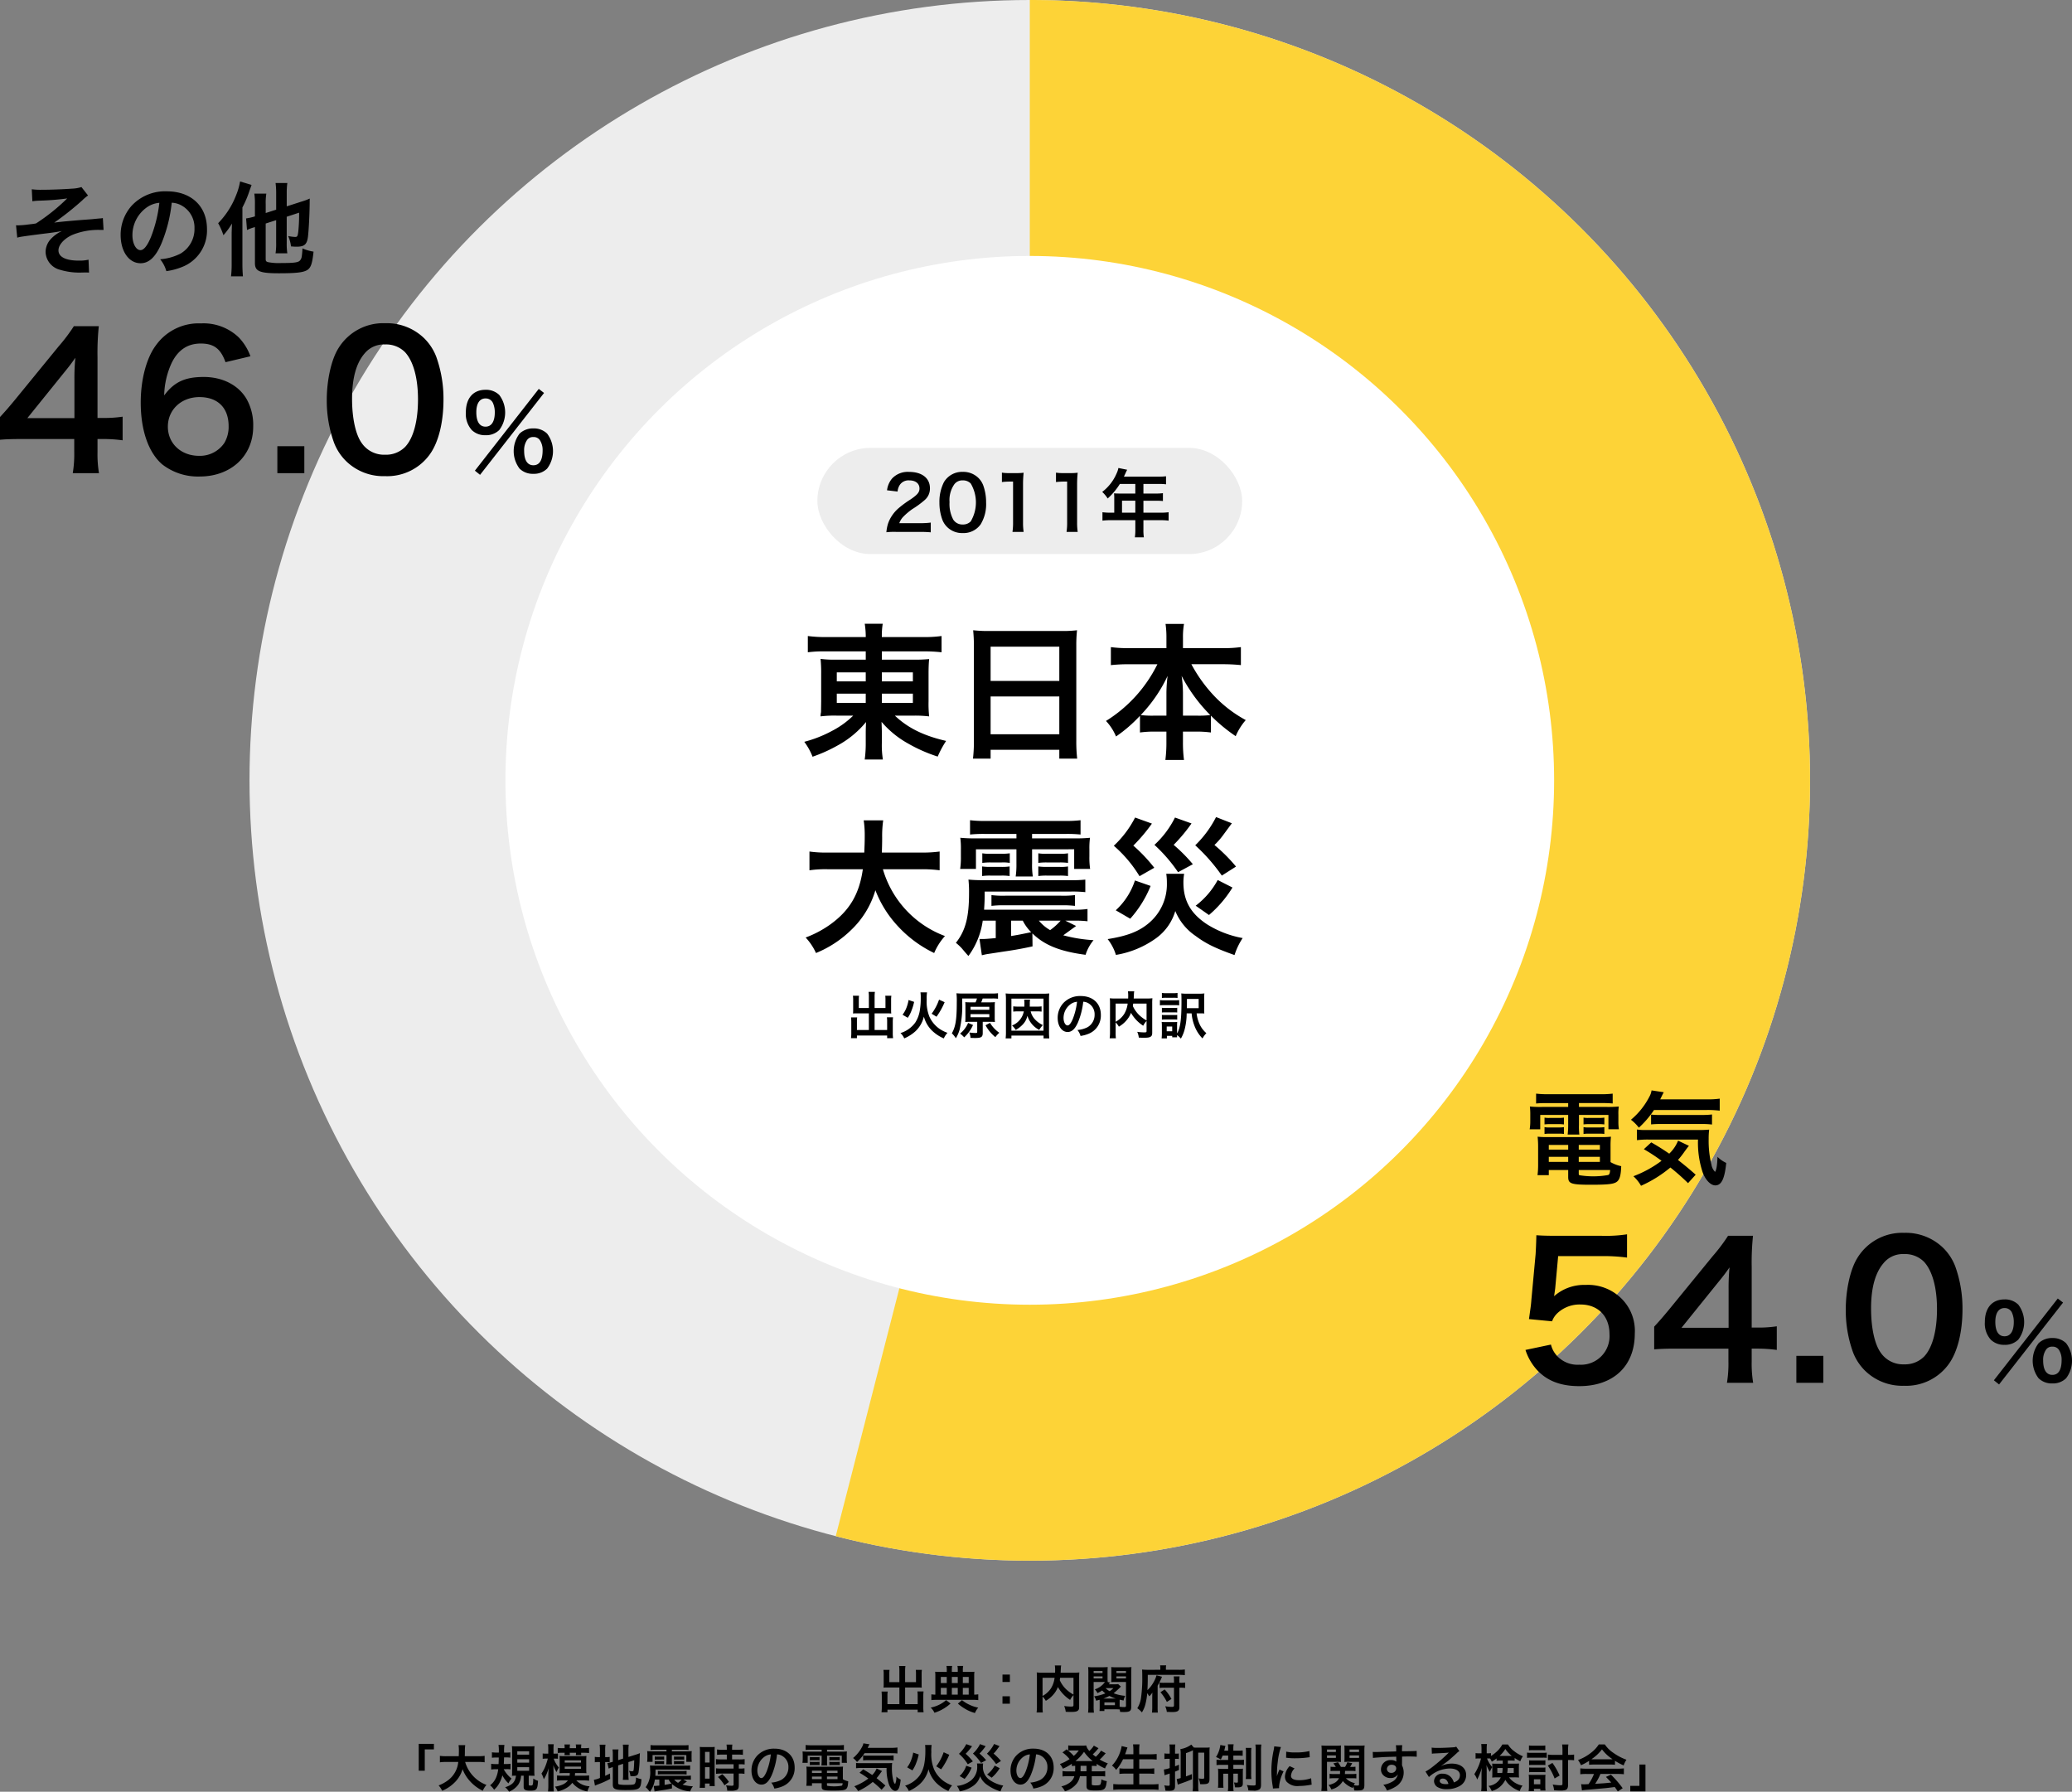 <svg xmlns="http://www.w3.org/2000/svg" width="448.774" height="388.045" viewBox="0 0 448.774 388.045"><rect x="0" y="0" width="448.774" height="388.045" fill="#808080" stroke="none"/><g transform="translate(-0.96)"><path d="M195.757,364.313V361.9a6.6,6.6,0,0,0-.066-1.089h1.375A7.081,7.081,0,0,0,197,361.9v2.409h2.354V362.52a6.607,6.607,0,0,0-.044-.869h1.32a6.322,6.322,0,0,0-.055.957V364.8a6.026,6.026,0,0,0,.033.7c-.242-.022-.506-.033-.77-.033H197v3.608h2.717V367.25a5.855,5.855,0,0,0-.055-.935h1.331a8.8,8.8,0,0,0-.055,1.045v2.376a6.947,6.947,0,0,0,.066,1.1h-1.287v-.572h-6.545v.572h-1.287a7.98,7.98,0,0,0,.066-1.1V367.4a9.142,9.142,0,0,0-.055-1.056h1.331a5.435,5.435,0,0,0-.055.946v1.782h2.585v-3.608h-2.64c-.3,0-.528.011-.792.033.022-.242.033-.451.033-.7v-2.178a6.126,6.126,0,0,0-.055-.968h1.32a6.469,6.469,0,0,0-.044.88v1.782Zm10.263-2.222V361.8a4.482,4.482,0,0,0-.066-1h1.232a4.717,4.717,0,0,0-.066,1.012v.275H208.4v-.275a4.419,4.419,0,0,0-.066-1.012h1.243a4.184,4.184,0,0,0-.077,1v.286h1.43c.528,0,.847-.011,1.078-.033a6.848,6.848,0,0,0-.044.935v4.026a6,6,0,0,0,.88-.066v1.254a10.3,10.3,0,0,0-1.3-.066h-7.579a9.993,9.993,0,0,0-1.287.066v-1.254a5.965,5.965,0,0,0,.869.066v-4.037a7.419,7.419,0,0,0-.044-.924c.319.022.594.033,1.067.033Zm0,4.928v-1.463h-1.287v1.463Zm1.1,0H208.4v-1.463H207.12Zm2.376,0h1.276v-1.463H209.5ZM206.02,364.5v-1.32h-1.287v1.32Zm1.1,0H208.4v-1.32H207.12Zm2.376,0h1.276v-1.32H209.5Zm-3.619,3.7.957.737a8.728,8.728,0,0,1-1.683,1.221,8.626,8.626,0,0,1-1.8.781,3.44,3.44,0,0,0-.814-1.122,7.27,7.27,0,0,0,1.793-.594A6.7,6.7,0,0,0,205.877,368.2Zm2.552.759.891-.759a7.277,7.277,0,0,0,1.518.957,7.9,7.9,0,0,0,2,.671,4.388,4.388,0,0,0-.715,1.166,8.461,8.461,0,0,1-1.991-.825A9.791,9.791,0,0,1,208.429,368.955Zm9.658-6.292h1.606v1.606h-1.606Zm0,4.708h1.606v1.606h-1.606Zm15.378,1.87v-2.123a4.2,4.2,0,0,0-.726,1.034,8.18,8.18,0,0,1-2.651-2.794,4.894,4.894,0,0,1-.528,1.045,6.308,6.308,0,0,1-2.09,1.947,4.12,4.12,0,0,0-.7-.924v2.134a9.071,9.071,0,0,0,.055,1.309h-1.353a9.233,9.233,0,0,0,.077-1.331v-6.27a9.7,9.7,0,0,0-.044-1.067,10.448,10.448,0,0,0,1.276.055h2.7c.011-.253.011-.407.011-.594a5.7,5.7,0,0,0-.066-.968h1.375a2.6,2.6,0,0,0-.066.55c-.011.154-.011.154-.033.605-.011.231-.011.231-.022.407h2.8a9.538,9.538,0,0,0,1.254-.055,9.443,9.443,0,0,0-.044,1.067v6.3c0,.462-.033.627-.165.792-.242.308-.638.4-1.672.4-.3,0-.627-.011-1.067-.033a4.1,4.1,0,0,0-.341-1.254,10.283,10.283,0,0,0,1.43.121C233.41,369.593,233.465,369.56,233.465,369.241Zm0-5.885h-2.893c-.033.275-.044.33-.077.528a6.459,6.459,0,0,0,1.243,1.826A7.427,7.427,0,0,0,233.465,367Zm-6.7,0v3.938a5,5,0,0,0,1.826-1.65,5.608,5.608,0,0,0,.781-2.288Zm12.375,6.314v-1.045c0-.154,0-.264-.011-.506-.264.066-.363.1-.759.2a2.562,2.562,0,0,0-.44-.946,9.627,9.627,0,0,0,2.442-.638,5.324,5.324,0,0,1-.693-.627,7.9,7.9,0,0,1-1.012.572,3.279,3.279,0,0,0-.583-.814,4.269,4.269,0,0,0,2.2-1.6h-2.453v5.291a9.543,9.543,0,0,0,.066,1.353h-1.276a9.832,9.832,0,0,0,.066-1.364V362.3a12.4,12.4,0,0,0-.044-1.254,9.647,9.647,0,0,0,1.122.044h1.991c.627-.011,1-.033,1.122-.044-.022.3-.033.605-.033,1.034v1.254c0,.462.011.7.033.946l.517.121a4.038,4.038,0,0,1-.3.374h1.133a6.292,6.292,0,0,0,.913-.044l.594.539a17.007,17.007,0,0,1-1.573,1.441,8.476,8.476,0,0,0,2.5.561,4.2,4.2,0,0,0-.352,1.012c-.407-.088-.484-.1-.836-.187-.011.187-.011.33-.011.506v1.034a8.557,8.557,0,0,0,.968.066c.33,0,.407-.055.407-.308v-5.126h-2.2c-.4,0-.715.011-1,.033.022-.275.033-.528.033-.957V362.08c0-.407-.011-.759-.033-1.034a9.2,9.2,0,0,0,1.111.044H244.9a9.647,9.647,0,0,0,1.122-.044c-.033.352-.044.7-.044,1.254v7.293c0,.979-.286,1.188-1.617,1.188-.22,0-.517-.011-.792-.022-.044-.264-.055-.352-.1-.539-.264-.022-.517-.033-.847-.033h-2.464v.363H239.1A6.787,6.787,0,0,0,239.141,369.67Zm2.97-4.07h-1.683a4.2,4.2,0,0,0,.858.66A3.568,3.568,0,0,0,242.111,365.6Zm-2.145,2.255h2.64a8,8,0,0,1-1.364-.572A7.7,7.7,0,0,1,239.966,367.855Zm-2.134-5.951v.429h1.925V361.9Zm0,1.155v.429h1.925v-.429Zm4.939-1.155v.429h2.068V361.9Zm0,1.155v.429h2.068v-.429Zm-2.607,5.632v.6h2.277v-.6Zm16.236-3.179v4.235c0,.781-.363,1.034-1.518,1.034-.33,0-.55-.011-1.2-.033a3.815,3.815,0,0,0-.352-1.221,9.559,9.559,0,0,0,1.375.132c.462,0,.528-.044.528-.385v-3.762h-2.057a7.176,7.176,0,0,0-1.067.055V364.39a5.235,5.235,0,0,0,1,.055h2.123v-.407a5.943,5.943,0,0,0-.055-.979h1.276a5.721,5.721,0,0,0-.055.968v.418h.253a5.759,5.759,0,0,0,1-.055v1.177a6.652,6.652,0,0,0-1.012-.055Zm-4.125-3.883v-.33a3.405,3.405,0,0,0-.055-.627h1.32a2.484,2.484,0,0,0-.055.638v.319h2.761a9.464,9.464,0,0,0,1.342-.066v1.221a10.645,10.645,0,0,0-1.287-.055h-6.743c0,1.518-.022,2.255-.077,3.311a7.007,7.007,0,0,0,1.232-1.551,6.465,6.465,0,0,0,.737-1.661l1.188.308a13.224,13.224,0,0,1-.946,1.936v4.6a11.158,11.158,0,0,0,.044,1.221H250.46a8.991,8.991,0,0,0,.066-1.254v-1.826c0-.594.011-.946.033-1.254a4.624,4.624,0,0,1-.682.814c-.231-.385-.286-.462-.44-.682a13.8,13.8,0,0,1-.352,2.222,6.013,6.013,0,0,1-.8,1.947,4.765,4.765,0,0,0-1-.9,5.706,5.706,0,0,0,.836-2.475,29.689,29.689,0,0,0,.242-4.422c0-.737-.011-1.089-.044-1.485.4.033.781.055,1.276.055Zm.022,4.862.924-.605a9.75,9.75,0,0,1,1.463,2.057l-.99.649A9.838,9.838,0,0,0,252.3,366.491Zm-159.335,17H91.653v-5.819h3.289v1.2h-1.98Zm11.594-1.9h-2.849a7.563,7.563,0,0,0,4.62,4.972,4.529,4.529,0,0,0-.8,1.265,8.928,8.928,0,0,1-2.717-2.013,8.256,8.256,0,0,1-1.661-2.662,6.65,6.65,0,0,1-1.793,2.948,8.154,8.154,0,0,1-2.629,1.727,4.318,4.318,0,0,0-.77-1.155,7.9,7.9,0,0,0,1.782-.935,5.591,5.591,0,0,0,2.475-4.147h-2.6a8.357,8.357,0,0,0-1.375.077v-1.4a8.7,8.7,0,0,0,1.386.077h2.695c.022-.55.033-.726.033-1.3a7.35,7.35,0,0,0-.077-1.1h1.452a8.2,8.2,0,0,0-.077,1.287c0,.451-.011.7-.022,1.111h2.915a9.161,9.161,0,0,0,1.386-.077v1.4A9.789,9.789,0,0,0,104.556,381.588Zm6.116,1.562h-.616a6.456,6.456,0,0,0,1.694,2.024c-.066.088-.11.154-.143.2a4.355,4.355,0,0,0-.517.847,6.33,6.33,0,0,1-1.32-1.738,6.633,6.633,0,0,1-.561,1.5,5.144,5.144,0,0,1-1.232,1.617,3.829,3.829,0,0,0-.869-.957,4.13,4.13,0,0,0,1.3-1.683,6.511,6.511,0,0,0,.462-1.8h-.495a7.208,7.208,0,0,0-1.034.066v-1.243a6.423,6.423,0,0,0,.979.066h.627c.022-.484.033-.814.044-1.43h-.561a8.853,8.853,0,0,0-.924.055V379.5a6.423,6.423,0,0,0,.979.066H109a9.065,9.065,0,0,0-.066-1.661h1.276a9.37,9.37,0,0,0-.066,1.661h.385a6.322,6.322,0,0,0,.957-.055v1.155a5.358,5.358,0,0,0-.858-.055h-.495c-.011.627-.022.858-.055,1.43h.495a6.322,6.322,0,0,0,.957-.055V383.2A5.362,5.362,0,0,0,110.672,383.15Zm3.707,1.408h-.561a3.707,3.707,0,0,1-.649,2,4.667,4.667,0,0,1-1.947,1.463,4.16,4.16,0,0,0-.858-.957c1.562-.495,2.2-1.166,2.354-2.508-.308,0-.605.011-.869.033.022-.275.033-.616.033-1.089v-4.246a9.374,9.374,0,0,0-.044-1.089,8.4,8.4,0,0,0,1.056.044h2.772a7.945,7.945,0,0,0,1.067-.044,10.054,10.054,0,0,0-.044,1.111v4.268a9.863,9.863,0,0,0,.044,1.056,1.454,1.454,0,0,0-.319-.022h-.22c-.264-.011-.44-.022-.462-.022h-.253v1.9c0,.2.088.242.44.242.462,0,.5-.088.55-1.529a3.154,3.154,0,0,0,1.023.495c-.11,1.925-.286,2.134-1.738,2.134-1.012,0-1.375-.209-1.375-.792ZM113,379.278v.737h2.563v-.737Zm0,1.727v.737h2.563v-.737Zm0,1.727v.77h2.563v-.77Zm9.724,1.837h1.606a3.436,3.436,0,0,0,.044-.572H123.1c-.319,0-.594.011-.957.033.022-.264.033-.484.033-.891v-1.958c0-.363-.011-.616-.033-.891a7.9,7.9,0,0,0,.99.044h3.85a8.092,8.092,0,0,0,1-.044,6.9,6.9,0,0,0-.044.913v1.925a6.723,6.723,0,0,0,.044.9c-.308-.022-.605-.033-.979-.033h-1.485c-.022.3-.022.352-.055.572h1.969a9.426,9.426,0,0,0,1.122-.055v1.144a8.333,8.333,0,0,0-1.1-.066h-1.672a4.236,4.236,0,0,0,2.882,1.265,4.672,4.672,0,0,0-.484,1.122,5.288,5.288,0,0,1-3.267-1.87,4.073,4.073,0,0,1-1.166,1.067,6.324,6.324,0,0,1-2.013.8,3.61,3.61,0,0,0-.572-1.034,6.456,6.456,0,0,0,1.5-.385,2.868,2.868,0,0,0,1.3-.968h-1.243a11.027,11.027,0,0,0-1.111.055v-1.122A10.27,10.27,0,0,0,122.728,384.569Zm.55-3.322v.484h3.531v-.484Zm0,1.353v.473h3.531V382.6Zm-2.1-1.727h-.286a5.9,5.9,0,0,0,1.122,1.936,4.738,4.738,0,0,0-.506.979,7.075,7.075,0,0,1-.7-1.5c.022.528.044.979.044,1.518v2.816a10.913,10.913,0,0,0,.066,1.353h-1.254a11.161,11.161,0,0,0,.066-1.353v-2.3c.022-.759.044-1.232.055-1.4a8.268,8.268,0,0,1-1.045,2.42,4.583,4.583,0,0,0-.5-1.232,7.741,7.741,0,0,0,.946-1.859,11.877,11.877,0,0,0,.429-1.386h-.341a5.389,5.389,0,0,0-.77.044v-1.155a4.552,4.552,0,0,0,.781.044h.429v-.9a7.417,7.417,0,0,0-.055-1.144H120.9a7.244,7.244,0,0,0-.055,1.144v.9h.308a3.84,3.84,0,0,0,.649-.044v1.144A6.145,6.145,0,0,0,121.177,380.873Zm4.543-1.265h-1.353a3.908,3.908,0,0,0,.033.506h-1.177a4.038,4.038,0,0,0,.033-.506h-.506a7.808,7.808,0,0,0-.99.033v-1.089a6.342,6.342,0,0,0,.99.055h.506v-.143a3.732,3.732,0,0,0-.044-.66h1.21a2.73,2.73,0,0,0-.055.66v.143h1.353v-.143a2.842,2.842,0,0,0-.055-.66h1.21a3.579,3.579,0,0,0-.044.66v.143h.572a6.285,6.285,0,0,0,1.144-.066v1.122a8.365,8.365,0,0,0-1.133-.055h-.583a3.342,3.342,0,0,0,.033.506h-1.177A4.038,4.038,0,0,0,125.72,379.608Zm9.13,2.728v3.8c0,.22.077.3.319.341a8.585,8.585,0,0,0,1.5.077c1.309,0,1.661-.055,1.826-.286a2.523,2.523,0,0,0,.2-1.309,5.79,5.79,0,0,0,1.2.363c-.132,2.2-.363,2.354-3.5,2.354-2.222,0-2.706-.209-2.706-1.177V382.71c-.1.033-.176.055-.22.066a5.939,5.939,0,0,0-.671.253l-.275-1.2a6.584,6.584,0,0,0,1.067-.242l.1-.033v-1.507a7.013,7.013,0,0,0-.066-1.166h1.3A8.44,8.44,0,0,0,134.85,380v1.2l1.067-.341v-1.914a7.851,7.851,0,0,0-.055-1.1h1.276a9.055,9.055,0,0,0-.066,1.122v1.54l1.584-.495a6.729,6.729,0,0,0,.9-.33c-.022.484-.033.561-.055,1.155a20.309,20.309,0,0,1-.242,3.025c-.143.627-.44.814-1.243.814-.143,0-.242,0-.517-.022a3.282,3.282,0,0,0-.3-1.133,3.039,3.039,0,0,0,.616.088c.275,0,.341-.044.385-.275.055-.363.1-1.045.132-2.112l-1.265.4v2.739a7.98,7.98,0,0,0,.066,1.1h-1.276a8.365,8.365,0,0,0,.055-1.133v-2.332Zm-3.949-1.793v-1.419a9.393,9.393,0,0,0-.066-1.265H132.1a7.763,7.763,0,0,0-.066,1.276v1.408h.242a3.688,3.688,0,0,0,.737-.044v1.155a5.008,5.008,0,0,0-.77-.044h-.209V384.6c.429-.2.55-.253,1.045-.506l.033,1.166a18.515,18.515,0,0,1-2.717,1.221c-.308.121-.407.165-.572.242l-.231-1.265a5.734,5.734,0,0,0,1.309-.4V381.61h-.253a4.513,4.513,0,0,0-.858.055v-1.177a4.307,4.307,0,0,0,.858.055Zm18.051,4.873.8.4c-.671.484-.8.583-.957.693a11.106,11.106,0,0,0,2.255.363,3.22,3.22,0,0,0-.594,1.089,6.419,6.419,0,0,1-3.96-1.6l.011.968c-.759.165-1.364.275-2.145.385-.429.066-.847.132-1.221.187-.121.022-.121.022-.407.088l-.176-1.21h.286c.143,0,.286-.011.924-.066v-1.3H142.8a5.779,5.779,0,0,1-1.067,2.629c-.132-.143-.132-.143-.517-.594a4.106,4.106,0,0,0-.418-.385,5.4,5.4,0,0,0,.979-3.7,8.4,8.4,0,0,0-.044-1.012,11.269,11.269,0,0,0,1.144.044h6.468a8.789,8.789,0,0,0,1.089-.044v.935a9.077,9.077,0,0,0-1.067-.044h-6.424c0,.638-.011.847-.044,1.353h6.644a6.58,6.58,0,0,0,1.056-.055v.913a7.951,7.951,0,0,0-1.067-.044Zm-.352,0h-1.617a3.031,3.031,0,0,0,.836.7A4.659,4.659,0,0,0,148.6,385.416Zm-3.685,0v1.144c.583-.1.583-.1,1.5-.286a3.2,3.2,0,0,1-.627-.858Zm.4-6.457h-2.354a9.715,9.715,0,0,0-1.1.044v-1.067a8.772,8.772,0,0,0,1.177.055h5.885a8.694,8.694,0,0,0,1.166-.055V379a9.592,9.592,0,0,0-1.1-.044h-2.508v.33h3.234a10.3,10.3,0,0,0,1.078-.044,5.9,5.9,0,0,0-.044.869v.528a5.626,5.626,0,0,0,.055.924h-1.188V380.1h-3.135v1.056a5.411,5.411,0,0,0,.055.968h-1.276a6.3,6.3,0,0,0,.055-.968V380.1H142.3v1.463H141.12a5.792,5.792,0,0,0,.055-.924v-.528a6.094,6.094,0,0,0-.044-.869,9.74,9.74,0,0,0,1.089.044h3.091Zm-2.541,2.156V380.4a2.976,2.976,0,0,0,.6.033h.847a3.825,3.825,0,0,0,.594-.033v.715a2.974,2.974,0,0,0-.594-.033h-.847A4.525,4.525,0,0,0,142.77,381.115Zm.682,3.2v-.8a7.094,7.094,0,0,0,1.023.044h4.169a7.094,7.094,0,0,0,1.023-.044v.8a7.478,7.478,0,0,0-1.034-.044h-4.147A7.375,7.375,0,0,0,143.452,384.316Zm-.693-2.222v-.715a4.2,4.2,0,0,0,.6.033h.847a3.924,3.924,0,0,0,.594-.033v.715a3.826,3.826,0,0,0-.594-.033h-.847A4.093,4.093,0,0,0,142.759,382.094Zm6.391-1.694v.715a4.347,4.347,0,0,0-.594-.033h-1.012a4.525,4.525,0,0,0-.605.033V380.4a2.976,2.976,0,0,0,.605.033h1.012A2.857,2.857,0,0,0,149.15,380.4Zm0,.979v.715a4.347,4.347,0,0,0-.594-.033h-1.012a4.525,4.525,0,0,0-.605.033v-.715a4.525,4.525,0,0,0,.605.033h1.012A3.031,3.031,0,0,0,149.15,381.379ZM158.379,380h-.935a9.32,9.32,0,0,0-1.177.055v-1.166a8,8,0,0,0,1.144.066h.968v-.3a4.917,4.917,0,0,0-.066-.825h1.265a5.847,5.847,0,0,0-.055.825v.3h1.2a8.109,8.109,0,0,0,1.144-.066v1.166a7.984,7.984,0,0,0-1.133-.055h-1.21v1.045h1.518a8.118,8.118,0,0,0,1.2-.066v1.166a7.158,7.158,0,0,0-1.078-.055h-.187v.935h.143a6.708,6.708,0,0,0,1.089-.055v1.2a5.981,5.981,0,0,0-1.089-.066h-.143v2.486c0,.638-.11.9-.44,1.056a3.083,3.083,0,0,1-1.21.176c-.1,0-.1,0-.858-.011a2.835,2.835,0,0,0-.264-1.155,9.8,9.8,0,0,0,1.232.088c.341,0,.407-.055.407-.3v-2.343h-2.629a9.85,9.85,0,0,0-1.177.066v-1.2a8.162,8.162,0,0,0,1.2.055h2.607v-.935h-2.607c-.462,0-.869.022-1.21.055v-1.166a8.46,8.46,0,0,0,1.221.066h1.133Zm-5.819,5.885v-6.435a10.316,10.316,0,0,0-.044-1.111,9.527,9.527,0,0,0,.968.033h1.331c.495,0,.693-.011.957-.033a8.253,8.253,0,0,0-.033,1.089v6.292c0,.583.011.825.033,1.1H154.65v-.55h-1v.924h-1.155A10.023,10.023,0,0,0,152.56,385.889Zm1.1-6.468v2.3h.99v-2.3Zm0,3.311v2.475h.99v-2.475Zm5.181,3.19-.968.737a8.4,8.4,0,0,0-1.408-1.8l.935-.616A8.441,8.441,0,0,1,158.841,385.922Zm10.417-5.973a15.914,15.914,0,0,1-1.144,4.488c-.627,1.419-1.331,2.068-2.233,2.068-1.254,0-2.156-1.276-2.156-3.047a4.725,4.725,0,0,1,1.21-3.2,4.938,4.938,0,0,1,3.784-1.54c2.64,0,4.356,1.606,4.356,4.081a4.238,4.238,0,0,1-2.673,4.1,7.192,7.192,0,0,1-1.727.462,3.509,3.509,0,0,0-.671-1.287,5.846,5.846,0,0,0,2.189-.6,3.08,3.08,0,0,0,1.529-2.75,2.725,2.725,0,0,0-1.353-2.442A2.4,2.4,0,0,0,169.258,379.949Zm-1.342.011a2.8,2.8,0,0,0-1.419.539,3.683,3.683,0,0,0-1.5,2.97c0,.9.385,1.617.869,1.617.363,0,.737-.462,1.133-1.408A14.5,14.5,0,0,0,167.916,379.96Zm11.011-1.012h-2.321c-.484,0-.792.011-1.155.044v-1.067a10.879,10.879,0,0,0,1.243.066H182.5a10.212,10.212,0,0,0,1.243-.066v1.067a11.175,11.175,0,0,0-1.133-.044h-2.519v.418h2.948a12.665,12.665,0,0,0,1.364-.044,5.275,5.275,0,0,0-.044.9v.693a5.09,5.09,0,0,0,.055.869h-1.133v-1.551h-3.19v1.089a6.468,6.468,0,0,0,.044,1.034h-1.265a8.87,8.87,0,0,0,.055-1.034v-1.089H175.9v1.551h-1.144a5.082,5.082,0,0,0,.066-.869v-.693a7.043,7.043,0,0,0-.044-.9,12.29,12.29,0,0,0,1.353.044h2.794Zm4.587,4.708v1.683a3.863,3.863,0,0,0,1.155.44c-.033.957-.154,1.419-.44,1.661-.319.275-.946.352-2.827.352-2.156,0-2.475-.11-2.475-.847V386.2h-2.1v.561H175.6a8.394,8.394,0,0,0,.066-1.089v-2.024a9.9,9.9,0,0,0-.055-1.056,8.894,8.894,0,0,0,1.045.044h5.808a9.492,9.492,0,0,0,1.089-.044A9.074,9.074,0,0,0,183.514,383.656Zm-3.443,2.541v.4c0,.088.022.143.077.165a9.246,9.246,0,0,0,3.113-.022c.132-.066.176-.165.209-.539Zm-1.144-2.717h-2.1v.506h2.1Zm1.144,0v.506h2.288v-.506Zm-1.144,1.287h-2.1v.55h2.1Zm1.144,0v.55h2.288v-.55Zm-3.707-3.509v-.737a2.63,2.63,0,0,0,.572.033h.968a3.731,3.731,0,0,0,.561-.033v.737a3.833,3.833,0,0,0-.561-.033h-.968A4,4,0,0,0,176.364,381.258Zm0,1.034v-.737a2.627,2.627,0,0,0,.572.033h.968a3.631,3.631,0,0,0,.561-.033v.737a3.535,3.535,0,0,0-.561-.033h-.968A4,4,0,0,0,176.364,382.292Zm4.224-1.034v-.737a2.576,2.576,0,0,0,.572.033h1.122a3.731,3.731,0,0,0,.561-.033v.737a3.939,3.939,0,0,0-.561-.033H181.16A3.9,3.9,0,0,0,180.588,381.258Zm0,1.034v-.737a2.574,2.574,0,0,0,.572.033h1.122a3.631,3.631,0,0,0,.561-.033v.737a3.632,3.632,0,0,0-.561-.033H181.16A4,4,0,0,0,180.588,382.292Zm13.376-2.6h-5.742a10.289,10.289,0,0,1-1.639,1.914,4.526,4.526,0,0,0-.858-.858,7.994,7.994,0,0,0,1.991-2.486,2.014,2.014,0,0,0,.242-.693l1.32.2c-.1.187-.1.187-.385.77h5.071a8.9,8.9,0,0,0,1.375-.077v1.3A11.438,11.438,0,0,0,193.964,379.7Zm-1.232,7.007-.825.913a24.123,24.123,0,0,0-1.914-1.694,13.465,13.465,0,0,1-3.179,1.98,4.219,4.219,0,0,0-.825-1.034,12.284,12.284,0,0,0,3.047-1.672,19.319,19.319,0,0,0-1.914-1.254l.8-.737c.8.462,1.166.693,1.947,1.221a4.017,4.017,0,0,0,.957-1.408l1.177.561c-.11.121-.231.286-.473.616a9.086,9.086,0,0,1-.715.913C191.489,385.636,192.039,386.087,192.732,386.7Zm.253-3.806h-5.346a9.278,9.278,0,0,0-1.265.066v-1.155a5.438,5.438,0,0,0,.946.055h5.588a11.269,11.269,0,0,0,1.287-.044,7.529,7.529,0,0,0-.055,1,10.821,10.821,0,0,0,.308,2.827,1.42,1.42,0,0,0,.385.748,3.628,3.628,0,0,0,.264-1.628,3.29,3.29,0,0,0,.946.66c-.176,1.727-.517,2.431-1.188,2.431-.495,0-1.056-.572-1.364-1.408A10.188,10.188,0,0,1,192.985,382.9Zm-5.082-1.639v-1.067a6.931,6.931,0,0,0,.825.044h4.609a9.2,9.2,0,0,0,1.166-.055v1.089a8.207,8.207,0,0,0-1.166-.055h-4.389A9.143,9.143,0,0,0,187.9,381.258Zm10.67,2.167-1.133-.66a6.012,6.012,0,0,0,.858-1.54,8.508,8.508,0,0,0,.451-1.65l1.2.407a11.146,11.146,0,0,1-.539,1.815A6.906,6.906,0,0,1,198.573,383.425Zm6.226-.231-1.056-.649a11.094,11.094,0,0,0,1.606-3.047l1.21.55A15.67,15.67,0,0,1,204.8,383.194Zm-3.476-5.269h1.419a8.4,8.4,0,0,0-.066,1.551,8.556,8.556,0,0,0,.605,3.751,6.451,6.451,0,0,0,2.145,2.574,7.434,7.434,0,0,0,1.749.88,4.636,4.636,0,0,0-.8,1.21,8.5,8.5,0,0,1-2.651-1.782,6.67,6.67,0,0,1-1.661-2.937,6.387,6.387,0,0,1-1.848,3.19,8.659,8.659,0,0,1-2.409,1.529,3.264,3.264,0,0,0-.814-1.155,6.238,6.238,0,0,0,3.19-2.255,6.8,6.8,0,0,0,.979-2.508,15.482,15.482,0,0,0,.22-2.893A7.062,7.062,0,0,0,201.323,377.925Zm8.921-.187,1.254.451a12.7,12.7,0,0,1-1.386,1.639,11.854,11.854,0,0,1,1.562,1.65l-1.1.627a9.54,9.54,0,0,0-1.914-2.266A7.638,7.638,0,0,0,210.244,377.738Zm2.97,0,1.232.44a12.072,12.072,0,0,1-1.331,1.6,11.731,11.731,0,0,1,1.43,1.441l-1.1.594a11.61,11.61,0,0,0-1.76-2.035A6.984,6.984,0,0,0,213.214,377.738Zm3.058-.033,1.177.462c-.132.176-.132.176-.594.8a5.5,5.5,0,0,1-.7.814,12.3,12.3,0,0,1,1.606,1.606l-1.056.671a13.528,13.528,0,0,0-1.98-2.255A7.971,7.971,0,0,0,216.272,377.7Zm-6.039,4.719,1.166.407a8.328,8.328,0,0,1-1.518,2.442l-1.078-.627A5.2,5.2,0,0,0,210.233,382.424Zm6.16-.033,1.1.561A8.518,8.518,0,0,1,215.744,385l-.99-.693A5.961,5.961,0,0,0,216.393,382.391Zm-3.828-.462H213.9a3.573,3.573,0,0,0-.055.649,3.445,3.445,0,0,0,1.76,3.113,7.491,7.491,0,0,0,2.651,1.023,5,5,0,0,0-.6,1.265,9.779,9.779,0,0,1-2.893-1.419,4.141,4.141,0,0,1-1.518-1.859,3.826,3.826,0,0,1-1.43,2.024,7.07,7.07,0,0,1-2.992,1.243,3.573,3.573,0,0,0-.616-1.177,5.812,5.812,0,0,0,3.036-1.166,3.772,3.772,0,0,0,1.375-3.014A4.35,4.35,0,0,0,212.565,381.929Zm12.793-1.98a15.914,15.914,0,0,1-1.144,4.488c-.627,1.419-1.331,2.068-2.233,2.068-1.254,0-2.156-1.276-2.156-3.047a4.725,4.725,0,0,1,1.21-3.2,4.938,4.938,0,0,1,3.784-1.54c2.64,0,4.356,1.606,4.356,4.081a4.238,4.238,0,0,1-2.673,4.1,7.192,7.192,0,0,1-1.727.462,3.509,3.509,0,0,0-.671-1.287,5.846,5.846,0,0,0,2.189-.6,3.08,3.08,0,0,0,1.529-2.75,2.725,2.725,0,0,0-1.353-2.442A2.4,2.4,0,0,0,225.358,379.949Zm-1.342.011a2.8,2.8,0,0,0-1.419.539,3.683,3.683,0,0,0-1.5,2.97c0,.9.385,1.617.869,1.617.363,0,.737-.462,1.133-1.408A14.5,14.5,0,0,0,224.016,379.96Zm9.812,3.322.011-.847c-.341.011-.462.022-.737.044v-.484a10.845,10.845,0,0,1-1.936,1.067,4.162,4.162,0,0,0-.649-1.012,9.435,9.435,0,0,0,2.1-1.067,7.536,7.536,0,0,0-1.54-1.441l.9-.671.352.286v-1.144a6.287,6.287,0,0,0,.913.055h2.035a6.331,6.331,0,0,0,.946-.044,2.708,2.708,0,0,0,.682,1.2,5.785,5.785,0,0,0,.649-.7,1.93,1.93,0,0,0,.231-.319c.055-.088.055-.088.088-.143l1.012.561c-.033.044-.176.209-.429.506a11.355,11.355,0,0,1-.814.825c.3.253.418.352.649.528a6.486,6.486,0,0,0,1.144-1.331l1.012.572c-.066.066-.088.1-.308.341a8.518,8.518,0,0,1-.99,1.012,9.763,9.763,0,0,0,1.76.836A4.487,4.487,0,0,0,240.3,383a11.025,11.025,0,0,1-1.815-.99v.473a8.869,8.869,0,0,0-1.056-.044v1.188h1.749a6.571,6.571,0,0,0,1.155-.066v1.177a8.39,8.39,0,0,0-1.155-.066h-1.749v1.639c0,.231.011.253.176.3a2.544,2.544,0,0,0,.7.055c.605,0,.869-.055.99-.209a2.573,2.573,0,0,0,.2-1.1,3.753,3.753,0,0,0,1.188.385c-.242,1.859-.44,2.024-2.552,2.024-1.5,0-1.848-.187-1.848-.957v-2.134h-1.419a3.868,3.868,0,0,1-.682,1.584,5.2,5.2,0,0,1-2.563,1.694,4.015,4.015,0,0,0-.781-1.078,4.549,4.549,0,0,0,2.035-.979,2.5,2.5,0,0,0,.781-1.221h-1.408a7.025,7.025,0,0,0-1.155.066v-1.177a6.645,6.645,0,0,0,1.155.066h1.573C233.828,383.48,233.828,383.4,233.828,383.282Zm1.177-.847-.011.935v.253h1.287v-1.188Zm-.4-3.322H233a4.894,4.894,0,0,0-.671.044,9.462,9.462,0,0,1,1.2,1.133A7.114,7.114,0,0,0,234.609,379.113Zm-.418,2.288h3.432a9.215,9.215,0,0,1-1.87-1.991,9.185,9.185,0,0,1-1.859,1.991Zm12.254-.385H244.2a9.719,9.719,0,0,1-1.5,2.31,3.337,3.337,0,0,0-.9-.935,7.978,7.978,0,0,0,1.859-3.212,5.971,5.971,0,0,0,.242-1.023l1.254.308a1.739,1.739,0,0,1-.1.286,2.634,2.634,0,0,0-.11.363q-.083.248-.3.825h1.793V379.1a8.968,8.968,0,0,0-.077-1.32h1.408a10.255,10.255,0,0,0-.066,1.309v.847H250c.561,0,1.034-.022,1.485-.066v1.21c-.473-.044-.924-.066-1.452-.066H247.71v2.024h1.9a11.416,11.416,0,0,0,1.353-.066v1.21a12.234,12.234,0,0,0-1.353-.066h-1.9v2.332h2.64a12.052,12.052,0,0,0,1.529-.077v1.254a12.818,12.818,0,0,0-1.5-.077h-6.732a14.14,14.14,0,0,0-1.562.077v-1.254a12.892,12.892,0,0,0,1.529.077h2.827v-2.332h-1.694a11.544,11.544,0,0,0-1.331.066v-1.21a10.093,10.093,0,0,0,1.32.066h1.705Zm7.865-.1h-.374a5.057,5.057,0,0,0-.77.055V379.74a4.133,4.133,0,0,0,.781.055h.363v-.869a6.093,6.093,0,0,0-.066-1.122h1.287a6.021,6.021,0,0,0-.066,1.122v.869h.275a4.1,4.1,0,0,0,.55-.033v1.188a4.477,4.477,0,0,0-.55-.033h-.275v1.617c.3-.11.44-.165.847-.352v1.144c-.44.2-.594.264-.847.363v3.08c0,.847-.275,1.067-1.32,1.067-.22,0-.407-.011-.759-.022a4.614,4.614,0,0,0-.253-1.155,5.167,5.167,0,0,0,.869.088c.253,0,.308-.055.308-.286v-2.354c-.22.066-.242.077-.374.121-.3.088-.638.209-.737.253l-.154-1.254a6.684,6.684,0,0,0,1.265-.308Zm2.376,4.158V379.8a5.144,5.144,0,0,0-.066-.99,5.34,5.34,0,0,0,2.365-.979l.55.638a6.956,6.956,0,0,0,.7.022H262a6.3,6.3,0,0,0,.968-.044,8.637,8.637,0,0,0-.044,1.012v5.775c0,.979-.253,1.177-1.518,1.177-.11,0-.231,0-.528-.011a3.521,3.521,0,0,0-.319-1.243,5.485,5.485,0,0,0,.88.077c.275,0,.341-.055.341-.286v-5.368h-1.3v7.062a9.979,9.979,0,0,0,.055,1.3h-1.265a8.314,8.314,0,0,0,.066-1.3v-7.579a9.376,9.376,0,0,1-1.507.616v5.038c.517-.176.7-.253,1.287-.495l.011,1.111c-.55.253-1.309.55-1.826.726-.484.176-.814.286-1,.352-.11.044-.154.066-.242.1l-.242-1.232A5.275,5.275,0,0,0,256.686,385.075Zm10.285-4.851h-1.2a9.037,9.037,0,0,1-.385.847,8.593,8.593,0,0,0-1.045-.539,6.141,6.141,0,0,0,.869-2.178,1.7,1.7,0,0,0,.055-.429l1.122.209a3.352,3.352,0,0,0-.121.44c-.022.121-.088.363-.143.583h.847v-.308a5.449,5.449,0,0,0-.066-1.067h1.254a4.946,4.946,0,0,0-.066,1.045v.33h.935a6.792,6.792,0,0,0,1.089-.055v1.166a9.492,9.492,0,0,0-1.089-.044h-.935v.935h1.287a8.88,8.88,0,0,0,1.012-.044v1.166a6.332,6.332,0,0,0-1.056-.055h-1.243v.869h1.067a8.485,8.485,0,0,0,1.023-.044c-.022.264-.033.484-.033.979v2.2c0,.682-.275.88-1.221.88-.1,0-.2,0-.506-.022a3.047,3.047,0,0,0-.2-1.045c.176.022.462.044.583.044.209,0,.275-.044.275-.187v-1.76h-.99v2.6a7.9,7.9,0,0,0,.055,1.188H266.9a6.9,6.9,0,0,0,.066-1.2V384.14h-1.056v1.969a9.19,9.19,0,0,0,.044,1.067h-1.2a6.234,6.234,0,0,0,.055-1.078v-2.024a9.306,9.306,0,0,0-.044-1.034,7.636,7.636,0,0,0,1.067.055h1.133v-.869h-1.386a7.885,7.885,0,0,0-1.133.055V381.1a6.107,6.107,0,0,0,.979.055h1.54Zm3.795-1.672h1.243a7.6,7.6,0,0,0-.055,1.144v4.433a6.886,6.886,0,0,0,.055,1.166h-1.232a6.877,6.877,0,0,0,.055-1.177v-4.4A6.34,6.34,0,0,0,270.766,378.552Zm2.1-.726h1.3a7.5,7.5,0,0,0-.077,1.331v7.348c0,.583-.1.858-.363,1.045a2.2,2.2,0,0,1-1.331.253c-.055,0-.4-.011-1.045-.033a3.327,3.327,0,0,0-.33-1.177,9.98,9.98,0,0,0,1.419.11c.4,0,.5-.066.5-.33V379.19A10.279,10.279,0,0,0,272.867,377.826ZM278,387.264l-1.331.077c-.011-.2-.022-.264-.055-.517a19.185,19.185,0,0,1-.286-3.289,21.117,21.117,0,0,1,.451-4.3,7.2,7.2,0,0,0,.165-1.023l1.452.154a15.165,15.165,0,0,0-.693,3.289,18.366,18.366,0,0,0-.165,2.431c0,.242-.011.33-.022.605a11.217,11.217,0,0,1,.572-1.452l.88.4a9.031,9.031,0,0,0-.979,3.333C277.993,387.033,277.993,387.121,278,387.264Zm1.518-6.589.022-1.32a7.932,7.932,0,0,0,2.035.176,12.13,12.13,0,0,0,2.992-.3l.066,1.331-.781.1a19.7,19.7,0,0,1-2.354.132A13.058,13.058,0,0,1,279.522,380.675Zm.759,1.815,1.078.506a2.488,2.488,0,0,0-.781,1.584c0,.627.605.957,1.749.957a7.73,7.73,0,0,0,2.618-.418l.11,1.4a3.679,3.679,0,0,0-.451.066,13.564,13.564,0,0,1-2.277.209,3.182,3.182,0,0,1-2.728-.957,1.843,1.843,0,0,1-.33-1.078A3.593,3.593,0,0,1,280.281,382.49Zm13.563,2.629h-1.375a3.654,3.654,0,0,0,1.958,1.056,3.76,3.76,0,0,0-.242.462,4.908,4.908,0,0,0,.792.066c.275,0,.341-.055.341-.3v-4.84h-2.167c-.385,0-.726.011-1.012.033.022-.275.033-.506.033-.99v-1.562c0-.418-.011-.7-.033-1.023a9.526,9.526,0,0,0,1.122.044h2.134a9.986,9.986,0,0,0,1.133-.044,9.925,9.925,0,0,0-.055,1.221v7.3c0,1.034-.253,1.232-1.562,1.232-.22,0-.352,0-.638-.011a3.432,3.432,0,0,0-.187-.9c-.055.143-.066.2-.121.363a5.13,5.13,0,0,1-2.156-1.5,3.839,3.839,0,0,1-2.486,1.815,3.256,3.256,0,0,0-.616-.957,4.572,4.572,0,0,0,1.419-.528,2.24,2.24,0,0,0,.847-.946h-1.078a6.148,6.148,0,0,0-.957.055v-1.012a4.7,4.7,0,0,0,.88.055h1.364c.022-.242.022-.341.033-.671h-1.276a5.138,5.138,0,0,0-.792.044v-.957a4.829,4.829,0,0,0,.77.044h.374a5.291,5.291,0,0,0-.539-.759l1.012-.253a8.768,8.768,0,0,1,.627,1.012h.9a4.849,4.849,0,0,0,.484-1.012l1.067.209a8.763,8.763,0,0,1-.462.8h.374a5.139,5.139,0,0,0,.792-.044v.957a4.894,4.894,0,0,0-.781-.044h-1.474c-.011.242-.022.44-.044.671h1.606a4.628,4.628,0,0,0,.88-.055v1.012A5.052,5.052,0,0,0,293.844,385.119Zm-.583-6.226v.539h2.057v-.539Zm0,1.287v.539h2.057v-.539Zm-4.884,1.386v4.972a9.5,9.5,0,0,0,.066,1.331h-1.287a9.833,9.833,0,0,0,.066-1.364v-7.249a12.2,12.2,0,0,0-.044-1.232,9.768,9.768,0,0,0,1.122.044h1.991a9.29,9.29,0,0,0,1.122-.044c-.022.308-.033.594-.033,1.023v1.562c0,.495.011.748.033.99-.3-.022-.616-.033-1.023-.033Zm0-2.673v.539H290.3v-.539Zm0,1.287v.539H290.3v-.539Zm16.258.968-.011.946c0,.044.011.132.011.264a3.348,3.348,0,0,1,.352,1.551,3.529,3.529,0,0,1-1.639,2.97,7.69,7.69,0,0,1-1.991.9,3.61,3.61,0,0,0-.781-1.243,5.191,5.191,0,0,0,1.87-.638,2.315,2.315,0,0,0,1.276-1.606,1.812,1.812,0,0,1-1.617.781,2.027,2.027,0,0,1-1.276-.4,1.719,1.719,0,0,1-.759-1.485,2.025,2.025,0,0,1,2.189-2,1.838,1.838,0,0,1,1.144.33.453.453,0,0,1-.011-.132c-.011-.022-.011-.638-.011-.935-1.573.044-2.607.077-3.091.11-1.661.121-1.661.121-1.958.165l-.044-1.309a4.79,4.79,0,0,0,.539.022c.275,0,.451,0,1.87-.055.715-.022.825-.022,1.727-.044.363-.011.363-.011.935-.033a5.969,5.969,0,0,0-.066-1.331l1.386-.011a8.655,8.655,0,0,0-.055,1.309c1.914-.011,2.772-.033,3.179-.077l.011,1.265c-.407-.033-.935-.055-1.848-.055-.264,0-.462,0-1.331.022Zm-1.265,1.815c0-.462-.385-.759-.99-.759a.964.964,0,0,0-1.023.88.868.868,0,0,0,.935.869A1,1,0,0,0,303.37,382.963Zm9.724-.528.022.022a5.37,5.37,0,0,1,2.31-.506c1.881,0,3.091.968,3.091,2.475a2.688,2.688,0,0,1-1.5,2.431,5.442,5.442,0,0,1-2.662.627,3.721,3.721,0,0,1-2.134-.506,1.57,1.57,0,0,1-.66-1.265,1.693,1.693,0,0,1,1.892-1.573,2.368,2.368,0,0,1,1.9.9,2.958,2.958,0,0,1,.506.99c.913-.341,1.309-.814,1.309-1.6,0-.858-.847-1.419-2.178-1.419a6.778,6.778,0,0,0-4.532,1.848l-.748-1.188a9.9,9.9,0,0,0,1.551-1.034,36.731,36.731,0,0,0,3.289-2.86l.2-.2-.011-.011c-.418.055-1.122.1-3.113.187a3.715,3.715,0,0,0-.528.055l-.055-1.32a9.953,9.953,0,0,0,1.3.066c.935,0,2.277-.055,3.344-.132a1.62,1.62,0,0,0,.682-.143l.682.968a2.358,2.358,0,0,0-.572.451c-.55.506-1.353,1.221-1.727,1.54-.2.165-.99.759-1.21.9A4.319,4.319,0,0,1,313.094,382.435Zm1.584,3.916c-.2-.759-.616-1.155-1.232-1.155-.4,0-.649.2-.649.506,0,.44.495.693,1.309.693A2.979,2.979,0,0,0,314.678,386.351Zm11.759-5.06H326c-.44,0-.594.011-.891.033v-.495a7.928,7.928,0,0,1-1.045.7,4.9,4.9,0,0,0-.363-.682c-.176-.011-.253-.011-.385-.011h-.286a6.475,6.475,0,0,0,1.133,1.87,4.6,4.6,0,0,0-.506,1.045,8.538,8.538,0,0,1-.748-1.485c.033.33.055.814.055,1.463v2.849a10.912,10.912,0,0,0,.066,1.353h-1.254a11.168,11.168,0,0,0,.066-1.353V384.3c0-.363.022-.913.066-1.441a12.892,12.892,0,0,1-.539,1.551c-.044.121-.2.451-.462,1a4.006,4.006,0,0,0-.627-1.177,10.731,10.731,0,0,0,1.452-3.4h-.44a4.384,4.384,0,0,0-.737.044v-1.2a4.3,4.3,0,0,0,.737.044h.55v-.858a7.172,7.172,0,0,0-.066-1.155h1.243a7.868,7.868,0,0,0-.055,1.144v.869h.33a3.045,3.045,0,0,0,.594-.044v.627a8.5,8.5,0,0,0,1.177-.891,5.915,5.915,0,0,0,1.287-1.606h1.221a4.79,4.79,0,0,0,1.3,1.419,7.5,7.5,0,0,0,1.936,1.133,4.284,4.284,0,0,0-.572,1.089,9.817,9.817,0,0,1-1.221-.715v.583c-.253-.022-.451-.033-.891-.033h-.583v.682h1.452c.451,0,.682-.011.968-.033-.022.33-.033.561-.033.847v1.353c0,.374.011.528.033.836a9.174,9.174,0,0,0-1.034-.044H327.79a4.732,4.732,0,0,0,2.937,1.793,3.433,3.433,0,0,0-.6,1.177,6.419,6.419,0,0,1-2.2-1.287A4.5,4.5,0,0,1,327,385.46a4.524,4.524,0,0,1-2.948,2.431,3.234,3.234,0,0,0-.693-1.111,3.31,3.31,0,0,0,2.662-1.848h-.858a9.005,9.005,0,0,0-1.012.044c.022-.286.033-.451.033-.7V382.7c0-.308-.011-.484-.033-.759a6.872,6.872,0,0,0,.946.033h1.342Zm-.022,1.617h-1.144v1.078h1.056A6.95,6.95,0,0,0,326.415,382.908Zm2.409,0h-1.309a8.235,8.235,0,0,1-.1,1.078h1.408ZM326,380.279h2.387a6.216,6.216,0,0,1-1.386-1.5,7.239,7.239,0,0,1-1.243,1.5Zm14.586.891V386.6c0,.594-.165.913-.528,1.056a3.575,3.575,0,0,1-1.188.121c-.418,0-.759-.022-1.309-.066a4.383,4.383,0,0,0-.3-1.232,12.475,12.475,0,0,0,1.661.165c.341,0,.451-.066.451-.275v-5.2h-1.9c-.451,0-.858.022-1.243.055v-1.232a8.787,8.787,0,0,0,1.221.066h1.925v-.9a9.058,9.058,0,0,0-.077-1.353h1.364a8.84,8.84,0,0,0-.077,1.364v.891h.176a8.274,8.274,0,0,0,1.133-.066v1.232a10.131,10.131,0,0,0-1.122-.055Zm-8.47-2.09v-1.056a6.794,6.794,0,0,0,.913.044h1.716a6.8,6.8,0,0,0,.913-.044v1.056a7.013,7.013,0,0,0-.913-.044h-1.716A6.906,6.906,0,0,0,332.113,379.08Zm-.418,1.628v-1.144a4.845,4.845,0,0,0,.88.055h2.508a5.882,5.882,0,0,0,.88-.044v1.133a5.054,5.054,0,0,0-.836-.044h-2.552A6.894,6.894,0,0,0,331.7,380.708Zm.451,1.562v-1.034a5.93,5.93,0,0,0,.726.033h2.1a5.41,5.41,0,0,0,.7-.033v1.034a4.365,4.365,0,0,0-.7-.033h-2.1A4.589,4.589,0,0,0,332.146,382.27Zm0,1.551v-1.034a6.184,6.184,0,0,0,.726.033h2.1a4.086,4.086,0,0,0,.7-.033v1.034a6.314,6.314,0,0,0-.726-.033h-2.09A4.507,4.507,0,0,0,332.146,383.821Zm1.045,4.1h-1.144a8.17,8.17,0,0,0,.066-1.067v-1.639a5.116,5.116,0,0,0-.055-.858c.275.022.44.033.858.033h2.035a3.9,3.9,0,0,0,.737-.033,7.807,7.807,0,0,0-.033.792v1.738a7.792,7.792,0,0,0,.044.891h-1.122v-.374h-1.386Zm0-2.574v1.078h1.386V385.35Zm3.014-2.97.99-.572a14.242,14.242,0,0,1,1.562,2.728l-1.089.638A12.541,12.541,0,0,0,336.2,382.38Zm8.932-.176v-.847a10.351,10.351,0,0,1-1.76.946,5.11,5.11,0,0,0-.638-1.122,10.265,10.265,0,0,0,2.761-1.529,7.243,7.243,0,0,0,1.738-1.848h1.309a6.68,6.68,0,0,0,1.859,1.826,11.626,11.626,0,0,0,2.827,1.485,4.9,4.9,0,0,0-.605,1.232,11.73,11.73,0,0,1-1.881-1v.858a8.352,8.352,0,0,0-.99-.044h-3.674A8.8,8.8,0,0,0,345.137,382.2Zm.957-1.188h3.652c.176,0,.275,0,.484-.011a8.961,8.961,0,0,1-2.3-2.134,9.391,9.391,0,0,1-2.288,2.134C345.83,381.016,345.9,381.016,346.094,381.016Zm.11,3.179h-1.672a10.31,10.31,0,0,0-1.3.066v-1.276a10.8,10.8,0,0,0,1.3.066h6.853a10.355,10.355,0,0,0,1.287-.066v1.276a10.24,10.24,0,0,0-1.287-.066H347.6a11.959,11.959,0,0,1-1.144,2.134c1.947-.11,1.947-.11,3.487-.275-.352-.385-.539-.583-1.155-1.221l1.089-.484a22.51,22.51,0,0,1,2.541,2.937l-1.056.693c-.363-.539-.473-.693-.66-.957-.913.121-1.573.2-1.98.242-1.089.1-3.267.3-3.707.33a13.085,13.085,0,0,0-1.419.154l-.176-1.342c.3.022.484.033.638.033.077,0,.407-.011.968-.044A11.39,11.39,0,0,0,346.2,384.2Zm9.834-2.046h1.309v5.819h-3.289v-1.2h1.98Z"/><circle cx="169" cy="169" r="169" transform="translate(55 338) rotate(-90)" fill="#ededed"/><path d="M224,0a169,169,0,1,1-42.029,332.691L224,169Z" fill="#fdd337"/><circle cx="113.568" cy="113.568" r="113.568" transform="translate(110.432 282.568) rotate(-90)" fill="#fff"/><path d="M188.472,141.072H179.8a27.363,27.363,0,0,0-3.872.192v-3.52a28.171,28.171,0,0,0,4.1.224h8.448a18.482,18.482,0,0,0-.224-2.88h3.9a15.9,15.9,0,0,0-.192,2.88H200.7a26.809,26.809,0,0,0,4.192-.224v3.52a34.188,34.188,0,0,0-3.968-.192h-8.96v1.792h6.688a30.977,30.977,0,0,0,3.552-.128c-.1.96-.128,2.016-.128,3.232v5.92a25.221,25.221,0,0,0,.128,3.264,25.265,25.265,0,0,0-3.584-.16h-3.84c2.848,2.688,6.24,4.352,11.1,5.472a21.153,21.153,0,0,0-1.824,3.392,33.506,33.506,0,0,1-6.56-2.912,20.746,20.746,0,0,1-5.6-4.608c.032,1.056.064,1.664.064,2.208v2.3a19.6,19.6,0,0,0,.224,3.648h-3.936a25.657,25.657,0,0,0,.224-3.648v-2.3c0-.384.032-1.568.064-2.176a20.836,20.836,0,0,1-6.112,5.056,33.2,33.2,0,0,1-5.472,2.464,13.674,13.674,0,0,0-1.792-3.232,26.794,26.794,0,0,0,6.016-2.368,18.994,18.994,0,0,0,4.576-3.3H182.3a24.407,24.407,0,0,0-3.616.16,4.169,4.169,0,0,1,.1-.928c0-.128,0-.128.032-2.336V146a30.541,30.541,0,0,0-.128-3.3,22.432,22.432,0,0,0,3.488.16h6.3Zm0,4.544H182.2v1.952h6.272Zm3.488,0v1.952h6.72v-1.952Zm-3.488,4.608H182.2v2.016h6.272Zm3.488,0v2.016h6.72v-2.016ZM211.9,160.432V139.92c0-1.248-.064-2.368-.16-3.424a28.251,28.251,0,0,0,3.552.16h15.488a25.751,25.751,0,0,0,3.456-.16,28.916,28.916,0,0,0-.16,3.264v20.672a32.417,32.417,0,0,0,.192,3.872h-3.872v-1.92h-14.88v1.92H211.7A33.563,33.563,0,0,0,211.9,160.432Zm3.616-20.384v7.424h14.88v-7.424Zm0,10.784v8.192h14.88v-8.192Zm36.128-6.976h-6.272a36.538,36.538,0,0,0-3.808.192v-3.9a27.722,27.722,0,0,0,3.808.224h8.224V138.1a19.89,19.89,0,0,0-.192-2.976h4a15.976,15.976,0,0,0-.224,2.944v2.3h8.672a26.274,26.274,0,0,0,3.872-.224v3.9a37.794,37.794,0,0,0-3.872-.192H259a31.731,31.731,0,0,0,4.8,6.72,27.38,27.38,0,0,0,6.976,5.376,13.057,13.057,0,0,0-2.176,3.488,35.674,35.674,0,0,1-5.376-4.448v3.648a23.217,23.217,0,0,0-3.2-.192h-2.848v2.176a28.915,28.915,0,0,0,.224,3.968h-4.032a29.547,29.547,0,0,0,.224-3.968v-2.176h-2.528a22.892,22.892,0,0,0-3.2.192v-3.616a30.591,30.591,0,0,1-5.184,4.48,11.03,11.03,0,0,0-2.176-3.36A30.094,30.094,0,0,0,251.64,143.856Zm5.536,11.136h3.1a20.023,20.023,0,0,0,2.816-.128,34.637,34.637,0,0,1-6.208-8.48,25.861,25.861,0,0,1,.288,3.552Zm-3.584,0v-5.024a31.335,31.335,0,0,1,.256-3.584,31.734,31.734,0,0,1-5.824,8.48,20.257,20.257,0,0,0,2.848.128Zm-53.12,33.264h-8.288a22,22,0,0,0,13.44,14.464,13.177,13.177,0,0,0-2.336,3.68,25.971,25.971,0,0,1-7.9-5.856,24.018,24.018,0,0,1-4.832-7.744,19.345,19.345,0,0,1-5.216,8.576,23.719,23.719,0,0,1-7.648,5.024,12.562,12.562,0,0,0-2.24-3.36,22.968,22.968,0,0,0,5.184-2.72c4.288-3.04,6.432-6.624,7.2-12.064H180.28a24.319,24.319,0,0,0-4,.224v-4.064a25.291,25.291,0,0,0,4.032.224h7.84c.064-1.6.1-2.112.1-3.776a21.382,21.382,0,0,0-.224-3.2h4.224a23.837,23.837,0,0,0-.224,3.744c0,1.312-.032,2.048-.064,3.232h8.48a26.646,26.646,0,0,0,4.032-.224v4.064A28.488,28.488,0,0,0,200.472,188.256ZM231.7,199.392l2.336,1.152c-1.952,1.408-2.336,1.7-2.784,2.016a32.3,32.3,0,0,0,6.56,1.056,9.367,9.367,0,0,0-1.728,3.168c-5.568-.736-8.9-2.08-11.52-4.64l.032,2.816c-2.208.48-3.968.8-6.24,1.12-1.248.192-2.464.384-3.552.544-.352.064-.352.064-1.184.256l-.512-3.52h.832c.416,0,.832-.032,2.688-.192v-3.776h-2.816a16.812,16.812,0,0,1-3.1,7.648c-.384-.416-.384-.416-1.5-1.728a11.944,11.944,0,0,0-1.216-1.12c2.08-2.624,2.848-5.568,2.848-10.752a24.452,24.452,0,0,0-.128-2.944,32.775,32.775,0,0,0,3.328.128h18.816a25.566,25.566,0,0,0,3.168-.128v2.72a26.4,26.4,0,0,0-3.1-.128H214.232c0,1.856-.032,2.464-.128,3.936h19.328a19.143,19.143,0,0,0,3.072-.16v2.656a23.123,23.123,0,0,0-3.1-.128Zm-1.024,0h-4.7a8.82,8.82,0,0,0,2.432,2.048A13.555,13.555,0,0,0,230.68,199.392Zm-10.72,0v3.328c1.7-.288,1.7-.288,4.352-.832a9.311,9.311,0,0,1-1.824-2.5Zm1.152-18.784h-6.848a28.253,28.253,0,0,0-3.2.128v-3.1a25.522,25.522,0,0,0,3.424.16h17.12a25.3,25.3,0,0,0,3.392-.16v3.1a27.894,27.894,0,0,0-3.2-.128h-7.3v.96h9.408a29.985,29.985,0,0,0,3.136-.128,17.167,17.167,0,0,0-.128,2.528V185.5a16.369,16.369,0,0,0,.16,2.688h-3.456v-4.256H224.5v3.072a15.736,15.736,0,0,0,.16,2.816h-3.712a18.323,18.323,0,0,0,.16-2.816v-3.072h-8.768v4.256H208.92a16.849,16.849,0,0,0,.16-2.688v-1.536a17.73,17.73,0,0,0-.128-2.528,28.35,28.35,0,0,0,3.168.128h8.992Zm-7.392,6.272V184.8a8.663,8.663,0,0,0,1.76.1h2.464a11.131,11.131,0,0,0,1.728-.1v2.08a8.647,8.647,0,0,0-1.728-.1H215.48A13.163,13.163,0,0,0,213.72,186.88Zm1.984,9.312v-2.336a20.635,20.635,0,0,0,2.976.128h12.128a20.635,20.635,0,0,0,2.976-.128v2.336a21.761,21.761,0,0,0-3.008-.128H218.712A21.463,21.463,0,0,0,215.7,196.192Zm-2.016-6.464v-2.08a12.207,12.207,0,0,0,1.76.1h2.464a11.416,11.416,0,0,0,1.728-.1v2.08a11.131,11.131,0,0,0-1.728-.1h-2.464A11.908,11.908,0,0,0,213.688,189.728ZM232.28,184.8v2.08a12.644,12.644,0,0,0-1.728-.1h-2.944a13.163,13.163,0,0,0-1.76.1V184.8a8.663,8.663,0,0,0,1.76.1h2.944A8.317,8.317,0,0,0,232.28,184.8Zm0,2.848v2.08a12.647,12.647,0,0,0-1.728-.1h-2.944a13.165,13.165,0,0,0-1.76.1v-2.08a13.163,13.163,0,0,0,1.76.1h2.944A8.815,8.815,0,0,0,232.28,187.648Zm14.528-10.592,3.648,1.312a36.94,36.94,0,0,1-4.032,4.768,34.481,34.481,0,0,1,4.544,4.8l-3.2,1.824a27.752,27.752,0,0,0-5.568-6.592A22.219,22.219,0,0,0,246.808,177.056Zm8.64,0,3.584,1.28a35.114,35.114,0,0,1-3.872,4.64,34.124,34.124,0,0,1,4.16,4.192l-3.2,1.728a33.776,33.776,0,0,0-5.12-5.92A20.315,20.315,0,0,0,255.448,177.056Zm8.9-.1,3.424,1.344c-.384.512-.384.512-1.728,2.336a16,16,0,0,1-2.048,2.368,35.79,35.79,0,0,1,4.672,4.672l-3.072,1.952a39.358,39.358,0,0,0-5.76-6.56A23.188,23.188,0,0,0,264.344,176.96Zm-17.568,13.728,3.392,1.184a24.227,24.227,0,0,1-4.416,7.1l-3.136-1.824A15.138,15.138,0,0,0,246.776,190.688Zm17.92-.1,3.2,1.632a24.781,24.781,0,0,1-5.088,5.952l-2.88-2.016A17.341,17.341,0,0,0,264.7,190.592Zm-11.136-1.344h3.872a10.39,10.39,0,0,0-.16,1.888c0,3.936,1.568,6.72,5.12,9.056a21.792,21.792,0,0,0,7.712,2.976,14.541,14.541,0,0,0-1.76,3.68c-4.16-1.472-6.24-2.5-8.416-4.128a12.047,12.047,0,0,1-4.416-5.408,11.13,11.13,0,0,1-4.16,5.888,20.568,20.568,0,0,1-8.7,3.616,10.4,10.4,0,0,0-1.792-3.424c4.224-.672,6.72-1.632,8.832-3.392a10.973,10.973,0,0,0,4-8.768A12.656,12.656,0,0,0,253.56,189.248Z"/><path d="M189.147,218.313V215.9a6.6,6.6,0,0,0-.066-1.089h1.375a7.08,7.08,0,0,0-.066,1.089v2.409h2.354V216.52a6.607,6.607,0,0,0-.044-.869h1.32a6.322,6.322,0,0,0-.055.957V218.8a6.026,6.026,0,0,0,.033.7c-.242-.022-.506-.033-.77-.033H190.39v3.608h2.717V221.25a5.855,5.855,0,0,0-.055-.935h1.331a8.8,8.8,0,0,0-.055,1.045v2.376a6.947,6.947,0,0,0,.066,1.1h-1.287v-.572h-6.545v.572h-1.287a7.98,7.98,0,0,0,.066-1.1V221.4a9.141,9.141,0,0,0-.055-1.056h1.331a5.434,5.434,0,0,0-.055.946v1.782h2.585v-3.608h-2.64c-.3,0-.528.011-.792.033.022-.242.033-.451.033-.7v-2.178a6.126,6.126,0,0,0-.055-.968h1.32a6.469,6.469,0,0,0-.044.88v1.782Zm8.426,2.112-1.133-.66a6.012,6.012,0,0,0,.858-1.54,8.508,8.508,0,0,0,.451-1.65l1.2.407a11.146,11.146,0,0,1-.539,1.815A6.905,6.905,0,0,1,197.573,220.425Zm6.226-.231-1.056-.649a11.094,11.094,0,0,0,1.606-3.047l1.21.55A15.671,15.671,0,0,1,203.8,220.194Zm-3.476-5.269h1.419a8.4,8.4,0,0,0-.066,1.551,8.556,8.556,0,0,0,.605,3.751,6.452,6.452,0,0,0,2.145,2.574,7.432,7.432,0,0,0,1.749.88,4.636,4.636,0,0,0-.8,1.21,8.5,8.5,0,0,1-2.651-1.782,6.67,6.67,0,0,1-1.661-2.937,6.387,6.387,0,0,1-1.848,3.19,8.659,8.659,0,0,1-2.409,1.529,3.264,3.264,0,0,0-.814-1.155,6.238,6.238,0,0,0,3.19-2.255,6.8,6.8,0,0,0,.979-2.508,15.482,15.482,0,0,0,.22-2.893A7.061,7.061,0,0,0,200.323,214.925Zm10.8,2.156h1.133a6.249,6.249,0,0,0,.308-.836h-3.2v.9a22.407,22.407,0,0,1-.55,5.808,7.49,7.49,0,0,1-.825,1.9,5.964,5.964,0,0,0-.869-1.067c.814-1.43,1.067-2.992,1.067-6.688a15.738,15.738,0,0,0-.066-1.98,13.164,13.164,0,0,0,1.408.055h6.248a9.253,9.253,0,0,0,1.342-.066V216.3a9.3,9.3,0,0,0-1.276-.055H213.8c-.11.308-.187.539-.319.836h1.848a9.531,9.531,0,0,0,1.122-.044,9.315,9.315,0,0,0-.044,1.067v2.167a9.073,9.073,0,0,0,.044,1.067c-.352-.033-.693-.044-1.1-.044h-1.54v2.42c0,.88-.319,1.089-1.661,1.089-.3,0-.517-.011-.99-.022a3.491,3.491,0,0,0-.264-1.177,8.155,8.155,0,0,0,1.3.11c.341,0,.418-.033.418-.209v-2.211h-1.485c-.4,0-.759.011-1.1.044.022-.308.033-.627.033-1.1v-2.1c0-.506-.011-.759-.033-1.1A10.09,10.09,0,0,0,211.125,217.081Zm.044.968v.638h4.07v-.638Zm0,1.584v.671h4.07v-.671Zm3.245,2.409.979-.517a6.851,6.851,0,0,0,2.013,2.145,5.462,5.462,0,0,0-.858.946A8.6,8.6,0,0,1,214.414,222.042Zm-3.773-.506,1.067.451a7.926,7.926,0,0,1-1.914,2.673,5.674,5.674,0,0,0-.891-.814A5.835,5.835,0,0,0,210.641,221.536Zm12.067-2.5h-1.287a7.493,7.493,0,0,0-1,.055V217.95a7.252,7.252,0,0,0,1,.055h1.408c.011-.341.011-.352.011-.66a4.658,4.658,0,0,0-.055-.858h1.276a5.378,5.378,0,0,0-.055,1c0,.264,0,.33-.011.517h1.562a5.834,5.834,0,0,0,1-.055v1.144a6.325,6.325,0,0,0-1-.055h-1.364a3.883,3.883,0,0,0,.77,1.551,5.443,5.443,0,0,0,1.881,1.419,4.593,4.593,0,0,0-.792,1.045,5.094,5.094,0,0,1-2.563-3.069,3.915,3.915,0,0,1-1.012,1.9,6.469,6.469,0,0,1-1.518,1.177,4.327,4.327,0,0,0-.8-.968A4.093,4.093,0,0,0,222.708,219.039Zm5.522,5.852h-1.243v-.605h-6.963v.605H218.77a11.338,11.338,0,0,0,.066-1.43v-6.985a11.745,11.745,0,0,0-.066-1.32,11.3,11.3,0,0,0,1.3.055h6.864a10.985,10.985,0,0,0,1.287-.055,11.831,11.831,0,0,0-.055,1.32v7A10.9,10.9,0,0,0,228.23,224.891Zm-8.206-8.613v6.941h6.952v-6.941Zm15.554.671a15.914,15.914,0,0,1-1.144,4.488c-.627,1.419-1.331,2.068-2.233,2.068-1.254,0-2.156-1.276-2.156-3.047a4.725,4.725,0,0,1,1.21-3.2,4.938,4.938,0,0,1,3.784-1.54c2.64,0,4.356,1.606,4.356,4.081a4.238,4.238,0,0,1-2.673,4.1,7.192,7.192,0,0,1-1.727.462,3.509,3.509,0,0,0-.671-1.287,5.846,5.846,0,0,0,2.189-.605,3.08,3.08,0,0,0,1.529-2.75,2.725,2.725,0,0,0-1.353-2.442A2.4,2.4,0,0,0,235.578,216.949Zm-1.342.011a2.8,2.8,0,0,0-1.419.539,3.683,3.683,0,0,0-1.5,2.97c0,.9.385,1.617.869,1.617.363,0,.737-.462,1.133-1.408A14.5,14.5,0,0,0,234.236,216.96Zm15.059,6.281v-2.123a4.2,4.2,0,0,0-.726,1.034,8.18,8.18,0,0,1-2.651-2.794,4.894,4.894,0,0,1-.528,1.045,6.308,6.308,0,0,1-2.09,1.947,4.12,4.12,0,0,0-.7-.924v2.134a9.071,9.071,0,0,0,.055,1.309H241.3a9.233,9.233,0,0,0,.077-1.331v-6.27a9.691,9.691,0,0,0-.044-1.067,10.452,10.452,0,0,0,1.276.055h2.7c.011-.253.011-.407.011-.594a5.7,5.7,0,0,0-.066-.968h1.375a2.6,2.6,0,0,0-.066.55c-.011.154-.011.154-.033.6-.011.231-.011.231-.022.407h2.8a9.542,9.542,0,0,0,1.254-.055,9.439,9.439,0,0,0-.044,1.067v6.3c0,.462-.033.627-.165.792-.242.308-.638.4-1.672.4-.3,0-.627-.011-1.067-.033a4.1,4.1,0,0,0-.341-1.254,10.288,10.288,0,0,0,1.43.121C249.24,223.593,249.295,223.56,249.295,223.241Zm0-5.885H246.4c-.033.275-.044.33-.077.528a6.46,6.46,0,0,0,1.243,1.826A7.427,7.427,0,0,0,249.295,221Zm-6.7,0v3.938a5,5,0,0,0,1.826-1.65,5.608,5.608,0,0,0,.781-2.288Zm16.456,2.112h-1.067a14.2,14.2,0,0,1-.407,3.344,7.724,7.724,0,0,1-.847,2.123,4.835,4.835,0,0,0-.836-.759c0,.187.011.319.022.473H254.85v-.308H253.7v.55h-1.144c.033-.319.055-.737.055-1.067v-1.639a7.052,7.052,0,0,0-.044-.869,4.219,4.219,0,0,0,.737.044h1.969a4.551,4.551,0,0,0,.66-.033,7.05,7.05,0,0,0-.033.8v1.683c.7-1.188.957-2.981.957-6.831,0-1.012-.011-1.408-.044-1.826a8.659,8.659,0,0,0,1.254.055h2.563a7.635,7.635,0,0,0,1.188-.055,9.274,9.274,0,0,0-.044,1.2v1.991a8.487,8.487,0,0,0,.033,1.155c-.176-.022-.572-.033-.957-.033h-.715a7.56,7.56,0,0,0,.561,2.156,5.649,5.649,0,0,0,1.551,2.134,5.211,5.211,0,0,0-.836,1.144,7.69,7.69,0,0,1-1.738-2.728A9.619,9.619,0,0,1,259.052,219.468Zm-5.39,2.849v1.034h1.188v-1.034Zm4.356-3.971h2.563v-2H258.04v.539C258.04,217.4,258.04,217.653,258.018,218.346Zm-5.4-2.211v-1.089a4.832,4.832,0,0,0,.891.055h1.606a4.979,4.979,0,0,0,.891-.055v1.089a7.2,7.2,0,0,0-.891-.044h-1.606A7.083,7.083,0,0,0,252.617,216.135Zm-.429,1.6v-1.144a4.9,4.9,0,0,0,.891.055h2.4a6.07,6.07,0,0,0,.88-.044v1.133a4.973,4.973,0,0,0-.836-.044h-2.442A7.083,7.083,0,0,0,252.188,217.73Zm.429,1.551v-1.023a4.088,4.088,0,0,0,.7.033h1.936a3.746,3.746,0,0,0,.682-.033v1.023a6.01,6.01,0,0,0-.682-.033h-1.936A5.9,5.9,0,0,0,252.617,219.281Zm0,1.54V219.8a5.528,5.528,0,0,0,.7.033h1.936a5.027,5.027,0,0,0,.682-.033v1.023a5.82,5.82,0,0,0-.693-.033H253.31A5.82,5.82,0,0,0,252.617,220.821Z"/><rect width="92" height="23" rx="11.5" transform="translate(178 97)" fill="#ededed"/><path d="M200.143,115.192h-5.136a14.745,14.745,0,0,0-2.064.08,8.176,8.176,0,0,1,.416-2.048,7.9,7.9,0,0,1,2.192-3.136,22.035,22.035,0,0,1,2.64-1.936c1.472-1.008,1.92-1.536,1.92-2.352,0-1.088-.848-1.76-2.208-1.76a2.261,2.261,0,0,0-2.032.944,3.041,3.041,0,0,0-.5,1.472l-2.288-.272a4.8,4.8,0,0,1,1.1-2.56,4.652,4.652,0,0,1,3.664-1.424c2.8,0,4.528,1.344,4.528,3.536a3.248,3.248,0,0,1-1.136,2.56,20.03,20.03,0,0,1-2.688,1.968,14,14,0,0,0-1.9,1.6,3.857,3.857,0,0,0-.912,1.44h4.48a16.812,16.812,0,0,0,2.336-.128v2.112C201.807,115.224,201.167,115.192,200.143,115.192Zm9.326.256a4.61,4.61,0,0,1-3.36-1.3,4.483,4.483,0,0,1-1.056-1.616,10.708,10.708,0,0,1-.624-3.68,9.421,9.421,0,0,1,.976-4.432,4.549,4.549,0,0,1,4.08-2.224,4.647,4.647,0,0,1,3.376,1.3,4.483,4.483,0,0,1,1.056,1.616,10.76,10.76,0,0,1,.624,3.712,8.4,8.4,0,0,1-1.184,4.736A4.542,4.542,0,0,1,209.469,115.448Zm.016-1.856a2.325,2.325,0,0,0,1.728-.672,8.079,8.079,0,0,0,0-8.208,2.312,2.312,0,0,0-1.744-.672,2.152,2.152,0,0,0-1.792.816,5.97,5.97,0,0,0-1.056,3.888,7.2,7.2,0,0,0,.816,3.808A2.344,2.344,0,0,0,209.485,113.592Zm13.183,1.6h-2.416a13.28,13.28,0,0,0,.128-2.08V104.3h-.768a14.23,14.23,0,0,0-1.648.1V102.36a8.891,8.891,0,0,0,1.6.1h1.472a11.636,11.636,0,0,0,1.632-.08,24.11,24.11,0,0,0-.128,2.64v8.1A13.413,13.413,0,0,0,222.668,115.192Zm11.711,0h-2.416a13.28,13.28,0,0,0,.128-2.08V104.3h-.768a14.23,14.23,0,0,0-1.648.1V102.36a8.891,8.891,0,0,0,1.6.1h1.472a11.636,11.636,0,0,0,1.632-.08,24.11,24.11,0,0,0-.128,2.64v8.1A13.413,13.413,0,0,0,234.379,115.192Zm7.918-4.16v-3.264a8.781,8.781,0,0,0-.048-.928c.336.032.688.048,1.12.048h3.488v-2.08h-3.344a14.754,14.754,0,0,1-2.64,3.152,7,7,0,0,0-1.184-1.424,9.932,9.932,0,0,0,3.12-4.016,4.621,4.621,0,0,0,.384-1.168l1.9.384c-.1.192-.128.24-.24.48-.016.048-.176.384-.464,1.008h7.488a11.361,11.361,0,0,0,1.632-.08v1.744a11.775,11.775,0,0,0-1.632-.08h-3.264v2.08h2.576a11.745,11.745,0,0,0,1.648-.08v1.7a15.059,15.059,0,0,0-1.6-.064h-2.624v2.592h3.712a13.069,13.069,0,0,0,1.744-.1v1.824a13.582,13.582,0,0,0-1.744-.1h-3.712v2a9.634,9.634,0,0,0,.1,1.712h-1.952a11.662,11.662,0,0,0,.1-1.744v-1.968h-5.376a13.759,13.759,0,0,0-1.744.1v-1.824a13.409,13.409,0,0,0,1.744.1Zm1.68,0h2.88V108.44h-2.88Z"/><path d="M7.972,43.59l-.132-2.6A14.851,14.851,0,0,0,10,41.1c1.98,0,4.818-.11,6.534-.242A7.578,7.578,0,0,0,18.6,40.51l1.43,1.826a9.408,9.408,0,0,0-1.276,1.078,63.1,63.1,0,0,1-6.05,4.8c1.1-.154,2.684-.308,5.346-.528,1.386-.11,2.4-.176,2.9-.22.792-.088,1.364-.132,1.562-.154a3.644,3.644,0,0,0,.726-.088l.154,2.574h-.66a14.862,14.862,0,0,0-6.116,1.078c-1.782.814-2.992,2.156-2.992,3.344,0,1.43,1.584,2.222,4.422,2.222a8.538,8.538,0,0,0,2.09-.2l.11,2.794c-.242-.022-.506-.022-.814-.022-.154,0-.506,0-1.122.022h-.286a14.36,14.36,0,0,1-4.092-.616,4.124,4.124,0,0,1-3.1-3.85,4.207,4.207,0,0,1,1.188-2.86,7.541,7.541,0,0,1,2.354-1.672c-.946.176-1.65.286-2.706.418-.99.132-1.8.22-2.42.308-.88.11-2.068.264-3.542.484a7.508,7.508,0,0,0-1.012.22L4.43,48.782a2.431,2.431,0,0,0,.352.022c.44,0,1.364-.066,1.892-.132.11-.022.4-.044.836-.11a11.47,11.47,0,0,0,1.254-.176,42.364,42.364,0,0,0,6.754-5.412,54.325,54.325,0,0,1-6.138.484A12.3,12.3,0,0,0,7.972,43.59Zm30.184.308a31.827,31.827,0,0,1-2.288,8.976c-1.254,2.838-2.662,4.136-4.466,4.136-2.508,0-4.312-2.552-4.312-6.094a9.45,9.45,0,0,1,2.42-6.4,9.876,9.876,0,0,1,7.568-3.08c5.28,0,8.712,3.212,8.712,8.162A8.475,8.475,0,0,1,40.444,57.8a14.383,14.383,0,0,1-3.454.924,7.018,7.018,0,0,0-1.342-2.574,11.692,11.692,0,0,0,4.378-1.21,6.159,6.159,0,0,0,3.058-5.5,5.45,5.45,0,0,0-2.706-4.884A4.808,4.808,0,0,0,38.156,43.9Zm-2.684.022A5.6,5.6,0,0,0,32.634,45a7.366,7.366,0,0,0-2.992,5.94c0,1.8.77,3.234,1.738,3.234.726,0,1.474-.924,2.266-2.816A29,29,0,0,0,35.472,43.92Zm25.3,3.762-2.266.726v7.7c0,.44.11.572.594.682a12.212,12.212,0,0,0,2.772.176c2.486,0,3.432-.088,3.916-.418a1.527,1.527,0,0,0,.528-1.012A16.689,16.689,0,0,0,66.47,53.8a10.021,10.021,0,0,0,2.4.7c-.264,2.508-.55,3.366-1.232,3.894-.836.594-2.31.792-6.314.792-4.114,0-5.148-.44-5.148-2.2v-7.81c-.2.066-.352.11-.44.132a10.227,10.227,0,0,0-1.276.506l-.2-2.508a12.659,12.659,0,0,0,1.914-.44v-2.6a14.027,14.027,0,0,0-.132-2.332h2.6a12.471,12.471,0,0,0-.132,2.244v1.958l2.266-.726V41.83a16.9,16.9,0,0,0-.132-2.2h2.552a14.96,14.96,0,0,0-.132,2.134V44.69l3.212-1.034A12.865,12.865,0,0,0,68.054,43c-.022.462-.022.638-.022,1.188-.044,2.64-.2,5.676-.374,7.106-.22,1.65-.77,2.134-2.464,2.134-.418,0-.66-.022-1.21-.066a7.3,7.3,0,0,0-.616-2.244,9.356,9.356,0,0,0,1.5.2c.484,0,.572-.154.7-1.188a36.178,36.178,0,0,0,.176-4.07l-2.684.88v5.72a13.592,13.592,0,0,0,.132,2.2H60.64a13.186,13.186,0,0,0,.132-2.266Zm-9.636,9.482V50.828c0-.528,0-.528.066-2.42a15.726,15.726,0,0,1-1.848,2.53,14.916,14.916,0,0,0-1.144-2.6A17.808,17.808,0,0,0,52.1,42.27a13.681,13.681,0,0,0,.858-2.97l2.486.748c-.176.506-.22.638-.44,1.254a22.744,22.744,0,0,1-1.54,3.63V57.186c0,1.034.044,1.826.11,2.662H51A22.178,22.178,0,0,0,51.136,57.164Z"/><path d="M27.52,90.24v5.12a30.872,30.872,0,0,0-4-.28H22.08v2.84a24.856,24.856,0,0,0,.32,4.56H16.72a25.514,25.514,0,0,0,.32-4.64V95.08H5.96c-2.36,0-3.64.04-5,.16V90.32c1.36-1.48,1.8-2,3.2-3.68l9.48-11.6a38.069,38.069,0,0,0,3.32-4.4h5.4a56.3,56.3,0,0,0-.28,6.76V90.52h1.4A26.333,26.333,0,0,0,27.52,90.24Zm-10.44.32V82.28a45.266,45.266,0,0,1,.2-4.8c-.8,1.16-1.28,1.8-2.72,3.56L6.88,90.56ZM55.2,77.16l-5.4,1.28c-1.04-2.92-2.52-4.04-5.36-4.04s-4.92,1.4-6.28,4.16a17.591,17.591,0,0,0-1.64,7.08c2.16-2.92,4.52-4,8.56-4,4.08,0,7.52,1.76,9.28,4.76a11.49,11.49,0,0,1,1.44,6c0,6.32-4.8,10.8-11.6,10.8a12.6,12.6,0,0,1-8.12-2.64c-2.96-2.56-4.64-7.36-4.64-13.4,0-4.92,1.24-9.64,3.28-12.36a11.36,11.36,0,0,1,9.76-4.76,11.019,11.019,0,0,1,8.2,3.04A11.547,11.547,0,0,1,55.2,77.16ZM44.157,86c-3.92,0-6.84,2.72-6.84,6.4,0,3.64,2.84,6.32,6.76,6.32a6.364,6.364,0,0,0,5.48-2.8,6.824,6.824,0,0,0,.92-3.64C50.477,88.32,48.117,86,44.157,86Zm22.716,16.48h-5.84V96.64h5.84Zm17.461.64a11.524,11.524,0,0,1-8.4-3.24,11.206,11.206,0,0,1-2.64-4.04,26.77,26.77,0,0,1-1.56-9.2c0-4.24.96-8.64,2.44-11.08A11.374,11.374,0,0,1,84.374,70a11.619,11.619,0,0,1,8.44,3.24,11.206,11.206,0,0,1,2.64,4.04,26.9,26.9,0,0,1,1.56,9.28c0,4.92-1.08,9.24-2.96,11.84A11.354,11.354,0,0,1,84.334,103.12Zm.04-4.64a5.813,5.813,0,0,0,4.32-1.68c1.8-1.88,2.8-5.6,2.8-10.28,0-4.64-1-8.28-2.8-10.24a5.781,5.781,0,0,0-4.36-1.68,5.38,5.38,0,0,0-4.48,2.04c-1.76,2.08-2.64,5.36-2.64,9.72,0,4.2.76,7.68,2.04,9.52A5.86,5.86,0,0,0,84.374,98.48Z"/><path d="M103.816,101.934l13.838-17.71,1.144.88-13.86,17.732Zm12.672.682a4.067,4.067,0,0,1-2.992-1.122,6.281,6.281,0,0,1,0-7.59,4.194,4.194,0,0,1,2.992-1.122,4.1,4.1,0,0,1,2.97,1.122,6.281,6.281,0,0,1,0,7.59A4.05,4.05,0,0,1,116.488,102.616Zm0-7.964a1.532,1.532,0,0,0-1.408.7,3.826,3.826,0,0,0-.594,2.288c0,2.024.7,3.124,2,3.124,1.32,0,2-1.1,2-3.234a3.884,3.884,0,0,0-.594-2.2A1.585,1.585,0,0,0,116.488,94.652Zm-10.362-.4a4.067,4.067,0,0,1-2.992-1.122,5.228,5.228,0,0,1-1.276-3.806c0-3.08,1.584-4.906,4.268-4.906a4.1,4.1,0,0,1,2.97,1.122,6.281,6.281,0,0,1,0,7.59A4.049,4.049,0,0,1,106.126,94.256Zm0-7.964c-1.276,0-2,1.078-2,2.992,0,2.024.7,3.124,2,3.124,1.276,0,2-1.1,2-3.08a4.83,4.83,0,0,0-.4-2.046A1.693,1.693,0,0,0,106.126,86.292Z"/><path d="M340.614,238.9h-4.642c-.968,0-1.584.022-2.31.088V236.85a21.762,21.762,0,0,0,2.486.132h11.616a20.429,20.429,0,0,0,2.486-.132v2.134a22.346,22.346,0,0,0-2.266-.088h-5.038v.836h5.9a25.34,25.34,0,0,0,2.728-.088,10.551,10.551,0,0,0-.088,1.8v1.386a10.18,10.18,0,0,0,.11,1.738h-2.266v-3.1h-6.38v2.178a12.936,12.936,0,0,0,.088,2.068H340.5a17.739,17.739,0,0,0,.11-2.068V241.47h-6.05v3.1h-2.288a10.164,10.164,0,0,0,.132-1.738v-1.386a14.092,14.092,0,0,0-.088-1.8,24.59,24.59,0,0,0,2.706.088h5.588Zm9.174,9.416v3.366a7.727,7.727,0,0,0,2.31.88c-.066,1.914-.308,2.838-.88,3.322-.638.55-1.892.7-5.654.7-4.312,0-4.95-.22-4.95-1.694v-1.5h-4.2v1.122H333.97a16.789,16.789,0,0,0,.132-2.178V248.29a19.8,19.8,0,0,0-.11-2.112,17.794,17.794,0,0,0,2.09.088H347.7a18.99,18.99,0,0,0,2.178-.088A18.147,18.147,0,0,0,349.788,248.312Zm-6.886,5.082v.792c0,.176.044.286.154.33a18.493,18.493,0,0,0,6.226-.044c.264-.132.352-.33.418-1.078Zm-2.288-5.434h-4.2v1.012h4.2Zm2.288,0v1.012h4.576V247.96Zm-2.288,2.574h-4.2v1.1h4.2Zm2.288,0v1.1h4.576v-1.1Zm-7.414-7.018v-1.474a5.258,5.258,0,0,0,1.144.066h1.936a7.464,7.464,0,0,0,1.122-.066v1.474a7.666,7.666,0,0,0-1.122-.066h-1.936A8,8,0,0,0,335.488,243.516Zm0,2.068V244.11a5.258,5.258,0,0,0,1.144.066h1.936a7.263,7.263,0,0,0,1.122-.066v1.474a7.07,7.07,0,0,0-1.122-.066h-1.936A8,8,0,0,0,335.488,245.584Zm8.448-2.068v-1.474a5.15,5.15,0,0,0,1.144.066h2.244a7.464,7.464,0,0,0,1.122-.066v1.474a7.878,7.878,0,0,0-1.122-.066H345.08A7.791,7.791,0,0,0,343.936,243.516Zm0,2.068V244.11a5.15,5.15,0,0,0,1.144.066h2.244a7.263,7.263,0,0,0,1.122-.066v1.474a7.263,7.263,0,0,0-1.122-.066H345.08A8,8,0,0,0,343.936,245.584Zm26.752-5.192H359.2a20.58,20.58,0,0,1-3.278,3.828,9.051,9.051,0,0,0-1.716-1.716,15.987,15.987,0,0,0,3.982-4.972,4.029,4.029,0,0,0,.484-1.386l2.64.4c-.2.374-.2.374-.77,1.54h10.142a17.808,17.808,0,0,0,2.75-.154v2.6A22.876,22.876,0,0,0,370.688,240.392Zm-2.464,14.014-1.65,1.826a48.243,48.243,0,0,0-3.828-3.388,26.93,26.93,0,0,1-6.358,3.96,8.438,8.438,0,0,0-1.65-2.068,24.566,24.566,0,0,0,6.094-3.344A38.64,38.64,0,0,0,357,248.884l1.606-1.474c1.606.924,2.332,1.386,3.894,2.442a8.034,8.034,0,0,0,1.914-2.816l2.354,1.122c-.22.242-.462.572-.946,1.232a18.163,18.163,0,0,1-1.43,1.826C365.738,252.272,366.838,253.174,368.224,254.406Zm.506-7.612H358.038a18.56,18.56,0,0,0-2.53.132v-2.31a10.871,10.871,0,0,0,1.892.11h11.176a22.534,22.534,0,0,0,2.574-.088,15.063,15.063,0,0,0-.11,2,21.642,21.642,0,0,0,.616,5.654,2.84,2.84,0,0,0,.77,1.5c.308-.418.462-1.452.528-3.256a6.581,6.581,0,0,0,1.892,1.32c-.352,3.454-1.034,4.862-2.376,4.862-.99,0-2.112-1.144-2.728-2.816A20.376,20.376,0,0,1,368.73,246.794Zm-10.164-3.278v-2.134a13.862,13.862,0,0,0,1.65.088h9.218a18.414,18.414,0,0,0,2.332-.11v2.178a16.418,16.418,0,0,0-2.332-.11h-8.778A18.279,18.279,0,0,0,358.566,243.516Z"/><path d="M331.36,292.36l5.52-1.16a5.478,5.478,0,0,0,1.2,2.32,6.059,6.059,0,0,0,4.92,2.04,6.2,6.2,0,0,0,6.56-6.6c0-3.92-2.48-6.44-6.28-6.44a7.032,7.032,0,0,0-4.96,1.84,4.588,4.588,0,0,0-1.2,1.8l-5-.48c.4-2.84.44-3.04.52-4.16l.92-9.92c.04-.72.12-2.08.16-4.08,1.2.08,2.12.12,4.24.12h9.84a30.457,30.457,0,0,0,5.56-.32v5.04a38.371,38.371,0,0,0-5.52-.32h-9.4l-.64,7q-.06.48-.24,1.68a9.841,9.841,0,0,1,6.84-2.44,10.277,10.277,0,0,1,7.8,3,9.832,9.832,0,0,1,2.84,7.52c0,7.04-4.6,11.4-12.04,11.4-3.96,0-6.92-1.12-9.12-3.48A11.8,11.8,0,0,1,331.36,292.36Zm54.437-5.12v5.12a30.876,30.876,0,0,0-4-.28h-1.44v2.84a24.857,24.857,0,0,0,.32,4.56H375a25.516,25.516,0,0,0,.32-4.64v-2.76h-11.08c-2.36,0-3.64.04-5,.16v-4.92c1.36-1.48,1.8-2,3.2-3.68l9.48-11.6a38.072,38.072,0,0,0,3.32-4.4h5.4a56.3,56.3,0,0,0-.28,6.76v13.12h1.4A26.333,26.333,0,0,0,385.8,287.24Zm-10.44.32v-8.28a45.265,45.265,0,0,1,.2-4.8c-.8,1.16-1.28,1.8-2.72,3.56l-7.68,9.52Zm20.516,11.92h-5.84v-5.84h5.84Zm17.461.64a11.524,11.524,0,0,1-8.4-3.24,11.207,11.207,0,0,1-2.64-4.04,26.77,26.77,0,0,1-1.56-9.2c0-4.24.96-8.64,2.44-11.08a11.374,11.374,0,0,1,10.2-5.56,11.619,11.619,0,0,1,8.44,3.24,11.207,11.207,0,0,1,2.64,4.04,26.9,26.9,0,0,1,1.56,9.28c0,4.92-1.08,9.24-2.96,11.84A11.354,11.354,0,0,1,413.334,300.12Zm.04-4.64a5.813,5.813,0,0,0,4.32-1.68c1.8-1.88,2.8-5.6,2.8-10.28,0-4.64-1-8.28-2.8-10.24a5.781,5.781,0,0,0-4.36-1.68,5.38,5.38,0,0,0-4.48,2.04c-1.76,2.08-2.64,5.36-2.64,9.72,0,4.2.76,7.68,2.04,9.52A5.86,5.86,0,0,0,413.374,295.48Z"/><path d="M432.816,298.934l13.838-17.71,1.144.88-13.86,17.732Zm12.672.682a4.067,4.067,0,0,1-2.992-1.122,6.281,6.281,0,0,1,0-7.59,4.194,4.194,0,0,1,2.992-1.122,4.1,4.1,0,0,1,2.97,1.122,6.281,6.281,0,0,1,0,7.59A4.049,4.049,0,0,1,445.488,299.616Zm0-7.964a1.532,1.532,0,0,0-1.408.7,3.826,3.826,0,0,0-.594,2.288c0,2.024.7,3.124,2,3.124,1.32,0,2-1.1,2-3.234a3.884,3.884,0,0,0-.594-2.2A1.585,1.585,0,0,0,445.488,291.652Zm-10.362-.4a4.067,4.067,0,0,1-2.992-1.122,5.228,5.228,0,0,1-1.276-3.806c0-3.08,1.584-4.906,4.268-4.906a4.1,4.1,0,0,1,2.97,1.122,6.281,6.281,0,0,1,0,7.59A4.05,4.05,0,0,1,435.126,291.256Zm0-7.964c-1.276,0-2,1.078-2,2.992,0,2.024.7,3.124,2,3.124,1.276,0,2-1.1,2-3.08a4.83,4.83,0,0,0-.4-2.046A1.693,1.693,0,0,0,435.126,283.292Z"/></g></svg>